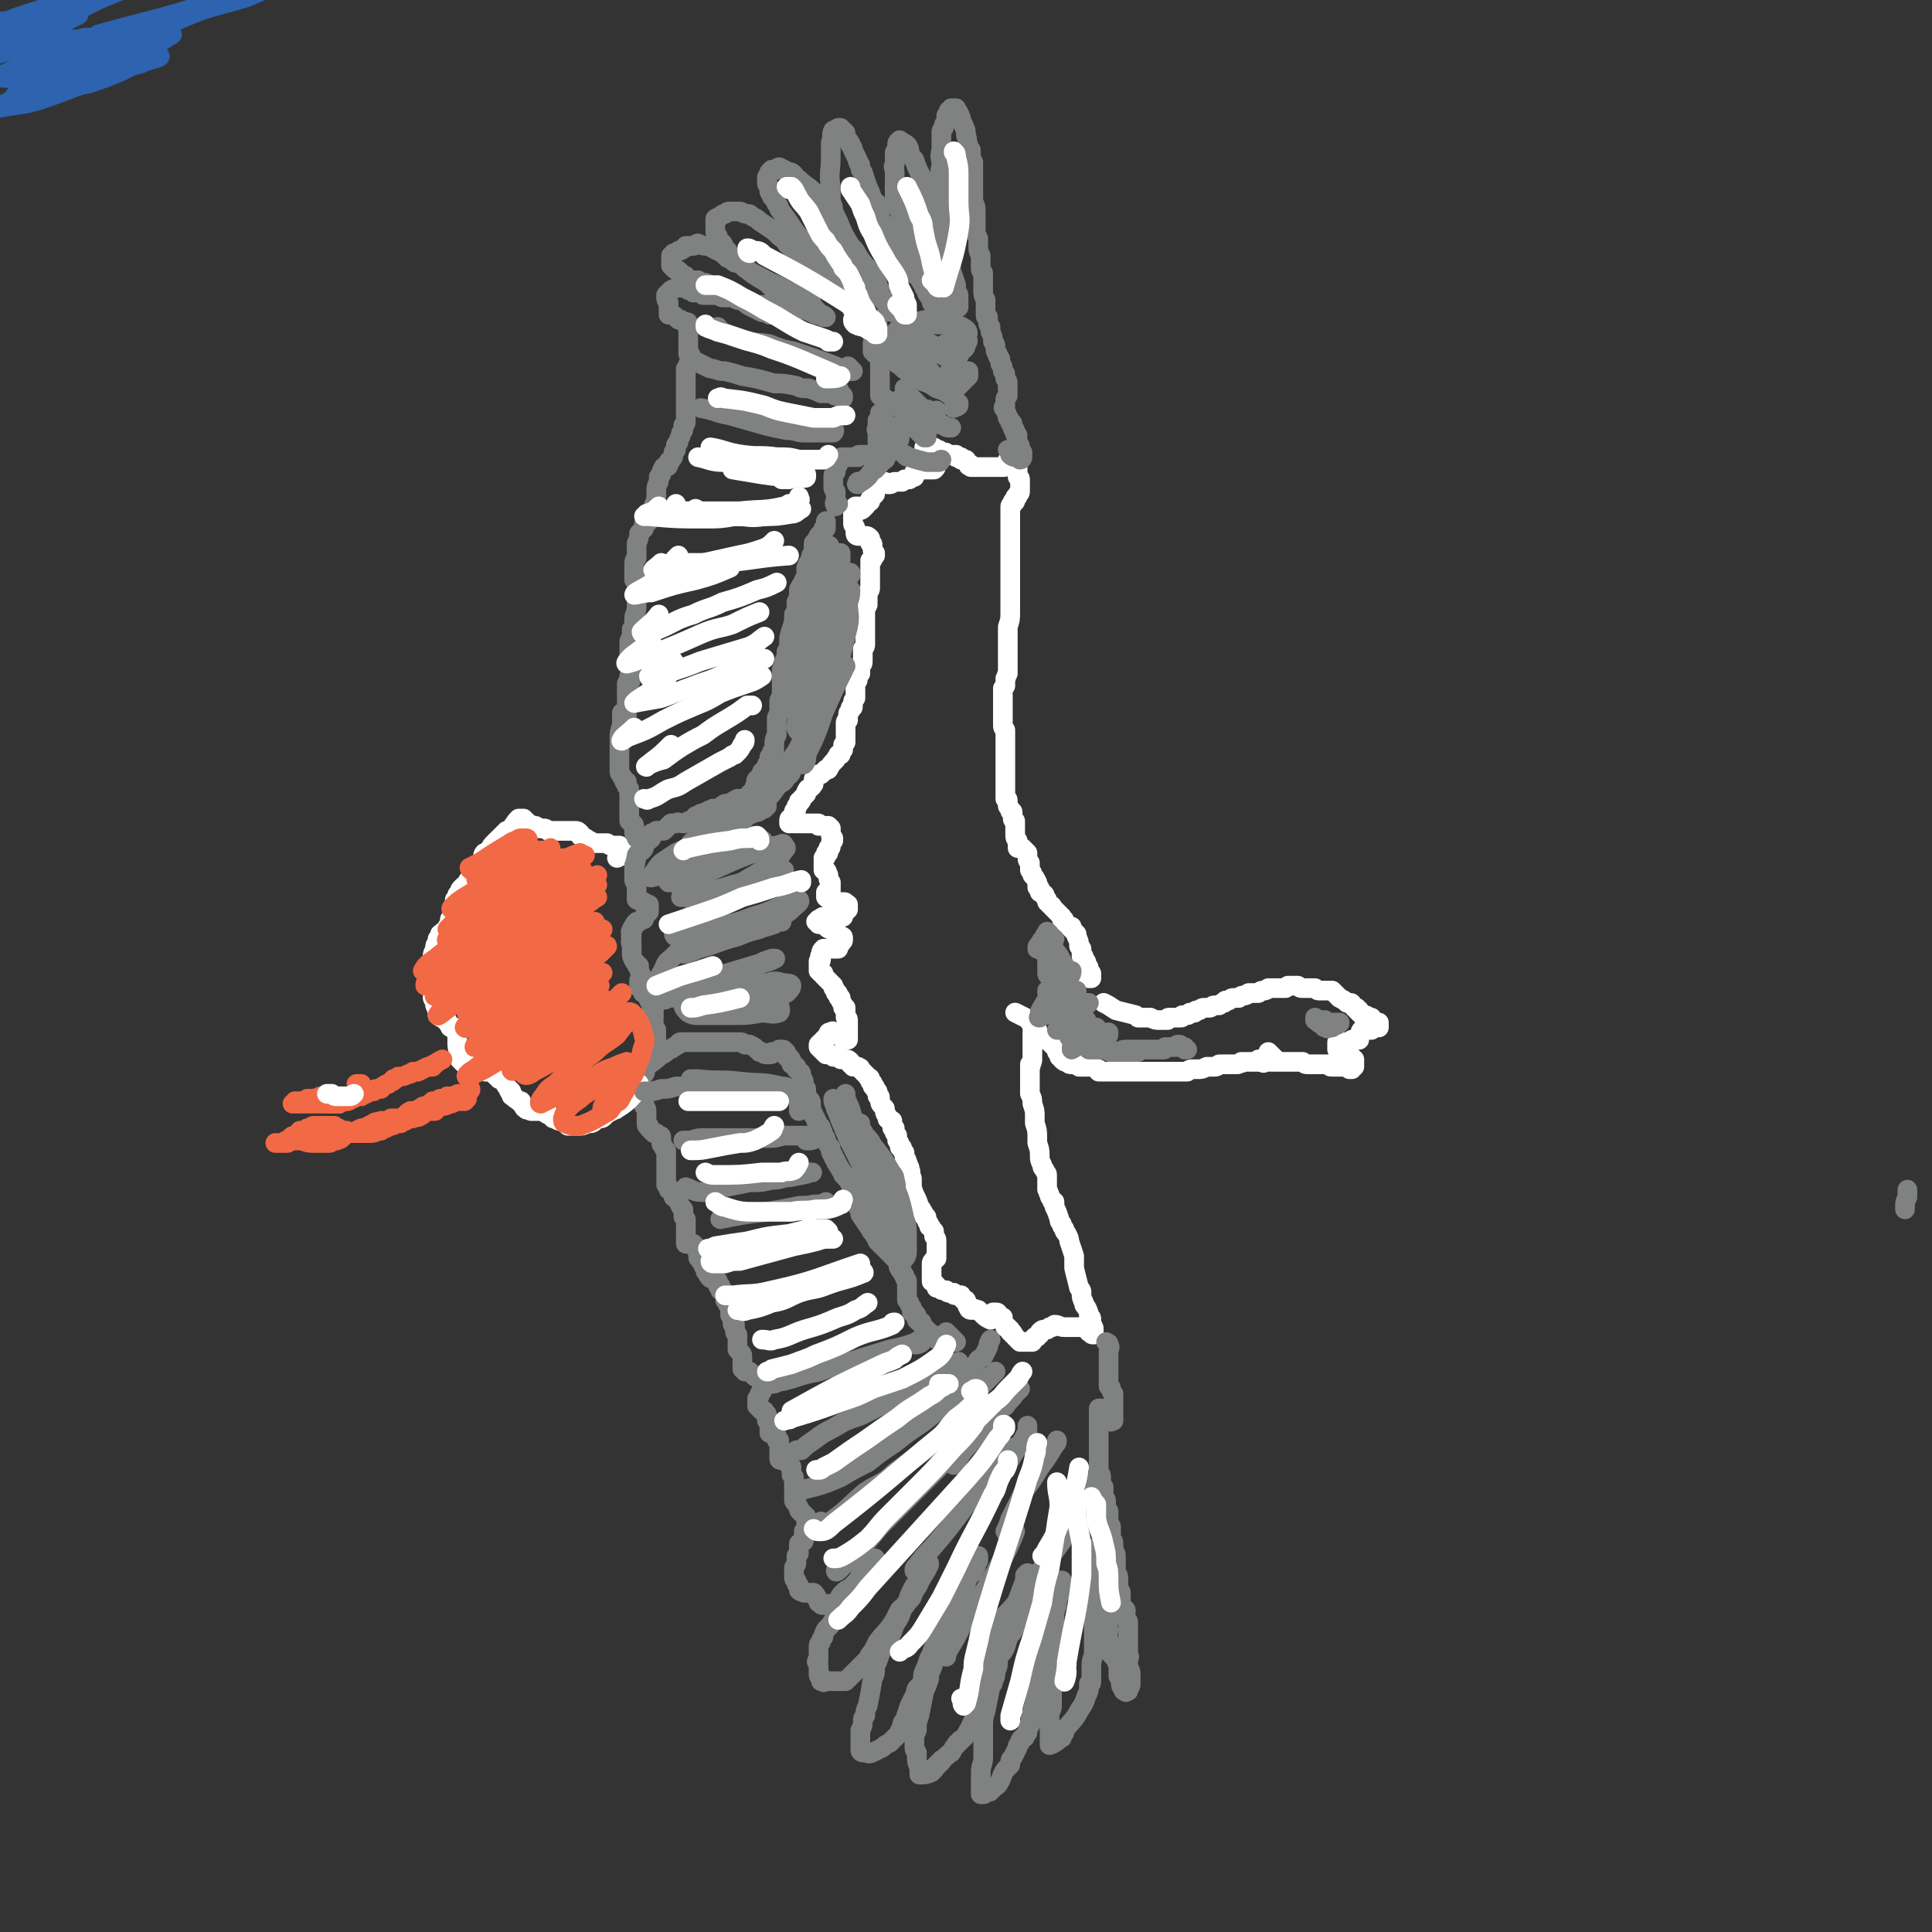 <svg viewBox='0 0 786 786' version='1.1' xmlns='http://www.w3.org/2000/svg' xmlns:xlink='http://www.w3.org/1999/xlink'><rect x="0" y="0" width="786" height="786" fill="#333333" stroke="none"/><g fill='none' stroke='#2D63AF' stroke-width='8' stroke-linecap='round' stroke-linejoin='round'><path d='M51,25c0,0 0,0 0,0 0,0 0,0 0,0 1,0 2,-1 2,-1 0,0 0,0 -1,0 -2,0 -2,0 -4,1 -3,2 -3,2 -5,3 -4,1 -4,1 -7,2 -6,2 -6,2 -12,4 -4,1 -4,1 -8,2 -3,1 -3,1 -7,2 -2,1 -2,1 -3,1 0,0 0,0 0,0 5,0 5,0 10,-1 4,0 4,0 9,-1 6,-2 6,-2 11,-3 6,-2 6,-2 11,-4 5,-2 5,-3 10,-4 4,-2 7,-2 8,-3 0,-1 -2,-1 -5,-1 -5,-1 -5,-1 -10,-1 -5,0 -5,0 -11,1 -6,0 -6,0 -12,1 -9,2 -9,2 -17,4 -4,1 -4,1 -8,3 -2,1 -4,1 -3,1 2,1 4,1 8,0 5,0 5,0 9,-1 5,-1 5,-2 9,-4 4,-1 4,-1 8,-3 4,-2 6,-2 8,-4 1,-1 -1,-3 -3,-3 -2,-1 -3,-1 -6,0 -5,0 -5,0 -9,1 -6,1 -6,1 -11,2 -7,1 -7,1 -13,3 0,0 0,0 0,0 0,0 0,0 0,0 4,-2 4,-2 8,-4 7,-3 7,-3 14,-6 4,-2 4,-2 7,-4 2,-1 2,-1 4,-2 0,0 0,0 0,0 -4,0 -4,0 -8,1 -8,1 -8,2 -17,4 -7,2 -7,2 -13,4 -1,1 -1,1 -1,2 0,0 0,0 0,0 0,0 0,0 0,0 0,0 0,0 0,0 0,-2 -1,-3 0,-5 0,-1 1,-2 2,-2 6,-2 7,-1 13,-2 5,-1 5,-1 10,-3 4,-1 9,-4 8,-3 -4,0 -10,2 -19,5 -7,3 -8,2 -14,6 -1,0 0,1 0,2 0,0 0,0 0,0 0,0 0,0 0,0 0,-2 -1,-3 0,-4 5,-3 7,-1 14,-3 6,-1 7,-1 13,-3 6,-2 6,-3 12,-5 4,-2 4,-2 8,-4 2,-1 4,-1 4,-1 0,0 -2,1 -4,1 -5,2 -5,3 -11,4 -8,3 -8,3 -16,6 -10,3 -10,4 -20,8 '/><path d='M30,1c0,0 0,0 0,0 0,0 0,0 0,0 4,-2 4,-2 9,-4 10,-5 10,-4 20,-8 10,-4 9,-5 19,-9 5,-1 11,-4 10,-3 -1,2 -6,6 -14,9 -9,5 -10,4 -20,8 -11,5 -11,4 -22,10 -20,9 -20,9 -39,19 '/><path d='M40,14c0,0 0,0 0,0 25,-7 25,-6 49,-14 10,-3 10,-4 20,-8 7,-3 7,-3 14,-5 2,-1 5,-1 5,-1 0,1 -2,2 -5,3 -11,5 -11,5 -23,10 -13,4 -13,3 -25,8 -25,11 -25,11 -50,22 -8,4 -8,5 -16,10 -5,2 -5,2 -10,5 0,0 0,0 0,0 11,-2 11,-1 22,-5 17,-6 17,-7 33,-16 8,-4 8,-4 16,-9 '/></g>
<g fill='none' stroke='#FFFFFF' stroke-width='8' stroke-linecap='round' stroke-linejoin='round'><path d='M414,345c0,0 0,0 0,0 0,-1 0,-1 0,-3 0,0 0,0 0,0 0,0 0,0 0,0 -1,-1 -1,-1 -1,-3 0,0 0,0 0,-1 0,0 0,0 0,-1 0,-1 0,-1 0,-3 0,0 -1,0 -1,-1 0,0 0,0 0,-1 0,-1 0,-1 0,-1 0,-1 0,-1 -1,-1 0,-1 0,-1 -1,-2 0,0 0,0 0,-1 0,0 0,0 0,-1 0,-1 0,-1 -1,-1 0,-1 0,-1 0,-2 0,-1 0,-1 0,-2 0,-1 0,-1 0,-2 0,-1 0,-1 0,-1 0,-1 0,-1 0,-2 0,-1 0,-1 0,-2 0,-1 0,-1 0,-1 0,-1 0,-1 0,-2 0,0 0,0 0,-1 0,-1 0,-1 0,-2 0,-1 0,-1 0,-2 0,-1 0,-1 0,-2 0,-1 0,-1 0,-2 0,-1 0,-1 0,-2 0,-2 0,-2 0,-3 -1,-1 -1,-1 -1,-2 0,-1 0,-1 0,-2 0,-1 0,-1 0,-2 0,-2 0,-2 0,-3 0,-2 0,-2 0,-3 0,-1 0,-1 0,-1 0,-1 0,-1 0,-2 0,-1 0,-1 0,-2 0,0 0,0 1,-1 0,-1 0,-1 0,-3 1,-1 0,-1 1,-2 0,-1 0,-1 0,-2 0,-1 0,-1 0,-2 0,-1 0,-1 0,-3 0,-1 0,-1 0,-2 0,-1 0,-1 0,-2 0,-1 0,-1 0,-2 0,0 0,0 0,-1 0,-1 0,-1 0,-2 0,-2 0,-2 0,-3 1,-3 1,-3 1,-6 0,-1 0,-1 0,-3 0,-1 0,-1 0,-2 0,-1 0,-1 0,-2 0,-1 0,-1 0,-2 0,-2 0,-2 0,-3 0,-1 0,-1 0,-2 0,-1 0,-1 0,-3 0,-2 0,-2 0,-5 0,-2 0,-2 0,-4 0,-1 0,-1 0,-2 0,-1 0,-1 0,-2 0,-1 0,-1 0,-2 0,-1 0,-1 0,-2 0,-1 0,-1 0,-2 0,-1 0,-1 0,-1 0,-2 0,-2 0,-3 0,-1 0,-1 0,-1 0,-1 0,-1 0,-1 0,-1 0,-1 0,-1 0,-1 1,0 1,-1 0,0 0,0 0,-1 0,0 0,0 1,0 0,-1 0,-1 0,-1 0,-1 0,-1 1,-1 0,0 0,-1 0,-1 0,0 1,0 1,-1 0,0 0,0 0,-1 0,0 0,0 0,-1 0,0 0,0 0,-1 0,0 0,0 0,-1 0,-1 0,-1 0,-1 0,-1 -1,-1 -1,-1 0,-1 0,-1 0,-2 0,-1 0,-1 0,-1 0,0 0,0 0,0 0,-1 0,-1 0,-1 -1,-1 -1,-1 -1,-2 0,0 0,0 0,-1 0,0 0,0 0,0 0,0 0,0 -1,0 0,0 0,0 -1,0 0,0 0,0 0,0 0,0 0,0 -1,0 0,0 0,0 0,1 -1,1 -1,1 -1,1 0,0 0,0 0,0 0,1 0,1 -1,1 0,0 0,0 -1,0 0,0 0,0 0,0 0,0 0,0 0,0 -1,0 -1,0 -1,0 0,0 0,0 0,0 0,0 0,0 -1,0 0,0 0,0 0,0 -2,0 -2,0 -4,0 0,0 0,0 0,0 -1,0 -1,0 -1,0 -1,0 -1,0 -1,0 0,0 0,0 -1,0 0,0 0,0 0,0 -1,0 -1,0 -1,0 -1,0 -1,0 -2,0 0,0 0,0 0,-1 -1,0 -1,1 -1,0 -1,-1 0,-1 -1,-2 0,0 0,0 0,0 0,0 0,0 -1,0 0,0 0,0 -1,0 0,-1 0,-1 0,-1 0,0 0,0 0,0 -1,0 -1,0 -1,0 0,0 0,0 -1,0 0,0 0,0 0,0 0,-1 0,-1 0,-1 -1,0 -1,0 -1,0 -1,0 -1,0 -1,0 -1,0 -1,0 -1,0 0,0 0,0 -1,0 0,-1 0,-1 -1,-1 0,0 0,0 -1,0 0,0 0,0 0,0 -1,0 -1,0 -1,-1 -1,0 -1,0 -1,0 -1,0 -1,0 -1,-1 0,0 0,0 0,0 -1,0 -1,0 -1,0 0,0 0,0 -1,0 0,0 0,0 -1,0 0,0 0,0 0,0 -1,0 -1,0 -1,0 0,0 0,0 0,0 0,0 0,0 0,0 0,0 0,0 0,0 0,1 0,1 0,1 0,1 0,1 1,1 0,1 0,1 1,1 0,1 0,1 1,2 0,1 0,1 1,2 0,1 0,0 0,1 1,0 1,0 0,1 0,0 0,0 -1,0 0,0 0,0 0,0 -1,0 -1,0 -1,0 -1,0 -1,0 -1,0 0,0 0,0 -1,0 -2,0 -2,0 -4,1 0,1 0,1 0,2 -1,0 -1,0 -1,0 -1,1 -1,0 -1,1 -1,0 -1,0 -2,0 -1,1 -1,1 -1,1 -1,0 -1,0 -1,0 -1,0 -1,0 -1,0 -1,0 -1,0 -1,0 -1,0 -1,1 -2,1 0,0 0,0 -1,0 0,0 0,0 -1,-1 0,0 0,0 -1,0 0,0 0,0 0,0 -1,0 -1,0 -1,1 -1,0 -1,0 -1,1 0,0 0,0 -1,1 0,1 0,1 0,2 -1,1 -1,1 -2,2 0,0 0,0 0,1 -1,0 -1,1 -2,2 0,0 0,0 -1,1 0,0 0,0 0,0 0,0 0,0 0,0 -1,1 -1,0 -1,0 -1,0 -1,0 -1,-1 0,0 0,0 -1,0 0,0 0,0 0,0 0,1 0,1 0,2 -1,1 -1,1 -1,1 0,2 0,2 0,4 0,1 1,1 1,2 0,0 0,0 0,1 0,1 0,1 0,1 0,1 1,1 1,1 1,0 1,0 1,0 0,0 0,0 1,0 0,0 0,0 0,0 1,0 1,0 1,0 1,0 1,0 2,1 0,0 0,0 0,0 0,1 0,1 0,2 1,0 1,0 1,1 0,0 0,0 0,1 0,0 0,0 0,1 0,0 0,0 1,1 0,1 0,1 0,1 -1,1 -1,1 -1,1 0,1 0,1 -1,1 0,1 0,1 0,1 0,1 0,1 0,1 0,2 0,2 0,4 0,0 0,0 0,1 0,1 0,1 0,2 0,1 0,1 0,2 0,1 0,1 -1,2 0,1 0,1 0,1 0,1 0,1 0,1 0,1 0,1 0,2 0,1 0,1 0,1 -1,2 -1,2 -1,3 0,1 0,1 0,1 0,1 0,1 0,2 0,2 0,2 0,3 0,1 0,1 0,2 0,1 0,1 0,2 0,1 0,1 0,1 0,1 0,1 0,2 0,1 0,1 -1,2 0,1 0,1 0,2 0,1 0,1 0,1 0,1 0,1 0,2 0,1 0,1 -1,2 0,1 0,1 0,1 0,1 0,1 0,2 0,0 0,0 -1,1 0,0 0,0 0,1 0,0 0,0 0,0 0,1 0,1 -1,1 0,1 0,1 0,1 0,0 0,0 0,1 0,1 0,1 0,2 0,0 0,0 0,0 0,1 0,1 0,1 0,1 0,1 0,1 0,0 0,0 0,1 -1,1 -1,1 -1,2 0,0 0,0 0,1 0,0 0,0 0,0 0,1 0,1 -1,1 0,0 0,0 0,1 -1,1 -1,1 -1,2 0,0 0,0 0,1 0,1 0,1 0,1 0,0 -1,0 -1,1 0,0 0,0 0,1 0,0 0,0 0,1 0,0 0,0 0,0 0,1 0,1 0,1 0,1 0,1 0,1 0,1 0,1 0,1 0,1 0,1 0,2 0,0 0,0 0,0 0,1 0,1 0,1 -1,1 -1,1 -1,1 0,0 0,0 0,1 0,0 0,0 0,1 0,0 0,0 -1,1 0,0 0,0 0,1 0,0 0,0 -1,0 0,1 -1,1 -1,2 -2,2 -2,2 -3,4 0,0 0,0 -1,0 0,1 0,0 -1,1 0,0 0,0 -1,1 0,0 0,0 -1,0 0,1 0,0 -1,1 0,0 0,0 -1,1 0,1 0,1 0,2 -1,0 0,1 -1,1 0,1 -1,0 -1,1 -1,0 0,0 -1,1 0,0 0,0 0,0 0,0 0,0 0,1 -1,1 -1,1 -2,2 0,1 0,1 -1,1 0,0 0,1 0,1 0,0 0,0 -1,1 0,0 0,0 0,1 0,0 0,0 0,0 0,1 -1,1 -1,1 0,0 0,0 0,1 0,0 0,0 0,0 -1,1 -1,1 -1,2 0,0 0,0 0,0 -1,0 -1,0 -1,1 0,0 0,0 0,0 0,0 0,0 0,0 0,1 0,1 0,1 0,0 0,0 1,0 0,0 0,0 0,0 1,0 1,0 1,0 1,0 1,0 1,0 0,0 0,0 1,0 0,0 0,0 1,0 1,0 1,0 1,0 1,0 1,0 1,0 0,0 0,0 0,0 1,0 1,0 1,0 1,0 1,0 1,0 0,0 0,0 0,0 1,0 1,0 1,0 0,0 0,0 1,0 0,0 0,0 0,0 0,0 0,0 1,0 0,1 0,1 0,1 1,0 1,0 2,0 0,0 0,0 1,0 1,0 1,0 1,0 1,1 1,1 1,1 0,0 0,0 0,0 0,1 0,1 0,1 0,0 0,0 0,1 0,0 0,0 0,0 0,0 0,0 0,0 0,1 0,1 0,1 0,1 1,1 1,1 0,1 0,1 0,1 0,0 -1,0 -1,1 0,0 0,0 0,0 0,0 0,0 0,0 0,1 0,1 0,1 0,1 0,1 -1,1 0,0 0,0 0,1 0,0 0,0 0,1 0,0 0,0 -1,0 0,1 0,1 0,1 0,0 0,0 0,0 0,1 0,1 -1,1 0,1 0,1 0,1 0,1 0,1 0,1 0,1 0,1 0,2 0,0 0,0 0,1 1,0 1,0 1,0 1,1 0,1 1,2 0,1 0,1 0,1 0,1 0,1 1,2 0,0 0,0 0,1 0,0 0,0 0,1 0,0 0,0 0,1 0,0 0,0 0,0 0,1 0,1 -1,1 0,0 0,0 -1,0 0,0 0,0 0,0 0,1 0,1 0,1 0,0 0,1 0,1 1,1 2,1 3,2 0,0 0,0 1,0 0,0 0,0 1,0 0,0 0,0 1,0 0,0 0,0 1,0 0,0 0,0 0,0 1,0 1,0 1,1 0,0 0,0 1,0 0,0 0,0 0,0 0,0 0,0 0,1 0,0 0,0 0,1 0,0 0,0 -1,1 0,0 0,0 0,0 0,0 0,0 -1,1 0,0 0,0 0,1 0,0 0,0 0,0 -1,0 -1,0 -1,0 -1,0 -1,0 -1,0 0,0 0,0 0,0 0,0 0,0 -1,0 0,0 0,0 -1,0 0,0 0,0 0,0 -1,0 -1,0 -1,0 -1,0 -1,0 -1,0 -1,0 -1,0 -1,0 -1,0 -1,0 -1,0 -1,0 -1,1 -1,1 -1,0 -1,0 -1,0 0,0 0,0 0,0 0,0 0,0 -1,1 0,0 0,0 0,0 0,0 0,0 0,0 1,0 1,0 1,1 1,0 1,0 2,0 1,1 1,1 1,1 1,1 1,1 2,1 1,1 1,1 1,1 1,1 1,1 2,2 1,0 1,-1 1,0 1,0 1,0 1,1 0,0 0,0 0,0 0,0 0,0 0,0 0,1 0,1 -1,1 0,1 0,1 0,1 -1,1 -1,1 -1,2 0,0 0,0 -1,0 0,0 0,0 -1,0 0,0 0,0 0,0 -1,0 -1,0 -1,0 -1,0 -1,0 -1,0 0,0 0,0 -1,0 0,0 0,0 -1,0 0,0 0,0 0,0 -1,1 -1,1 -1,3 -1,0 0,0 0,1 0,1 0,1 -1,1 0,0 0,0 0,1 0,0 0,0 0,0 0,1 0,1 0,1 0,1 0,1 0,1 0,0 0,0 0,1 0,0 1,0 1,1 0,0 0,0 1,0 0,1 0,1 0,1 1,1 1,1 1,1 1,1 1,1 2,2 0,0 0,0 1,1 0,0 0,0 0,1 1,0 0,0 1,1 0,0 0,0 0,0 0,1 0,1 0,1 0,0 0,0 0,0 1,0 1,0 1,1 0,1 0,1 1,1 0,1 0,1 0,1 0,1 1,1 1,2 0,0 0,0 0,1 0,0 0,0 1,0 0,1 0,1 0,1 0,1 0,1 0,1 0,0 0,0 0,1 0,0 0,0 0,1 0,0 1,0 1,1 0,0 0,0 0,0 0,1 0,1 0,2 0,1 0,1 0,1 0,0 0,0 0,0 0,1 0,1 0,1 0,0 0,0 0,0 0,1 0,1 0,1 0,1 0,1 0,1 0,1 0,1 0,2 0,0 0,0 0,0 -1,0 -1,0 -1,0 0,0 -1,0 -1,0 0,-1 0,-1 -1,-2 0,0 0,0 -1,-1 -1,0 -1,0 -2,0 0,0 0,-1 -1,0 -1,0 -1,0 -1,1 -1,1 0,1 -1,1 0,1 0,1 -1,1 0,1 0,1 0,1 0,0 0,0 0,0 -1,0 -1,0 -1,0 0,0 0,0 -1,1 0,0 0,0 0,1 0,0 0,0 0,0 1,1 1,1 1,1 1,1 1,1 1,1 1,1 1,1 1,1 1,0 1,0 2,0 0,0 0,0 1,1 1,0 1,0 2,0 1,1 1,1 1,1 1,0 1,0 1,0 1,0 1,0 1,0 1,0 1,0 2,1 0,0 0,0 0,1 1,0 1,0 1,1 1,0 1,0 1,0 1,0 1,0 1,0 1,1 1,0 1,1 0,0 0,0 1,1 0,0 0,0 0,0 1,1 1,1 1,1 0,0 0,0 1,1 0,1 1,0 1,1 0,1 0,1 0,1 1,1 1,0 1,1 0,0 0,1 0,1 1,0 1,0 1,1 0,0 0,0 0,0 0,1 1,1 1,1 0,1 0,1 0,1 0,1 0,1 0,1 1,0 1,0 1,1 0,0 0,0 0,0 0,2 0,2 1,3 0,0 0,0 1,1 0,0 0,0 0,1 0,1 0,1 1,2 0,1 0,1 0,1 0,1 1,0 1,1 1,0 1,0 1,0 0,1 0,1 0,2 0,0 0,0 0,1 1,0 0,0 1,0 0,1 0,1 0,1 0,0 0,0 0,1 0,0 0,0 0,0 1,1 1,1 1,1 0,1 0,1 0,1 0,1 0,1 0,1 1,1 1,1 1,2 0,1 0,1 1,1 0,1 0,1 0,1 1,1 0,1 1,1 0,1 0,1 0,2 1,1 1,1 1,2 1,1 0,1 1,2 0,0 0,0 0,1 1,1 0,1 0,2 1,1 1,1 1,2 0,1 0,1 0,3 1,4 2,4 3,8 1,1 1,1 1,2 1,0 0,0 1,1 0,0 0,0 0,1 1,0 1,0 1,1 0,1 0,1 1,2 0,0 0,0 0,1 0,0 1,0 1,1 0,0 0,0 1,1 0,0 0,0 0,1 0,0 0,0 0,1 1,1 1,1 1,2 0,0 0,0 0,1 0,1 0,1 0,2 0,1 0,1 0,1 0,0 0,0 0,1 0,0 0,0 0,0 0,0 0,0 0,1 0,0 0,0 0,0 0,1 0,1 0,1 0,0 0,0 0,0 -1,0 -1,0 -1,1 0,0 0,0 0,0 0,0 -1,0 -1,1 0,0 0,0 0,1 0,1 0,1 0,1 0,0 0,0 0,0 0,1 0,1 0,1 0,1 0,1 0,2 0,1 0,1 0,1 0,0 0,0 0,0 0,1 0,1 0,1 0,1 0,0 1,1 0,0 0,0 0,0 0,0 0,0 1,1 0,0 0,0 0,1 0,0 0,0 0,0 1,0 1,0 1,0 1,1 1,1 2,1 0,0 0,0 1,0 0,0 0,1 1,1 0,0 0,0 0,0 1,0 1,0 1,0 0,0 0,0 0,0 0,0 0,0 1,0 0,1 0,1 1,1 0,0 0,0 0,0 0,0 0,0 0,0 1,0 1,0 1,0 0,0 0,0 0,0 0,0 1,0 1,0 0,0 0,1 0,1 0,0 1,0 1,1 0,0 1,0 1,0 1,2 0,2 1,3 0,1 1,1 1,1 0,0 0,0 1,0 0,0 0,0 0,0 0,0 1,-1 1,0 1,0 1,0 1,0 1,1 1,1 1,1 1,1 1,1 1,1 1,1 1,1 3,2 0,0 0,0 0,0 0,0 0,0 0,0 0,0 0,0 0,-1 1,0 0,0 1,-1 0,0 0,0 0,-1 0,0 0,0 1,0 1,0 1,0 1,1 1,1 1,1 2,1 0,1 0,1 0,1 0,1 0,1 0,1 1,1 1,1 1,2 0,0 0,0 0,0 0,0 0,0 0,0 1,0 1,0 1,0 0,0 0,0 0,0 0,1 0,1 1,1 0,0 0,1 0,1 1,0 1,0 1,1 1,0 0,0 1,1 1,1 1,1 2,2 1,0 1,0 1,0 1,0 1,0 1,0 0,0 0,0 1,0 0,0 0,0 0,0 1,0 1,0 1,0 0,0 0,0 1,0 0,0 0,0 0,0 0,-1 0,-1 0,-1 1,-1 1,-1 1,-1 0,0 1,0 1,0 0,-1 0,-1 1,-1 0,0 0,-1 0,-1 0,0 0,0 0,0 0,0 0,0 0,0 1,-1 1,-1 2,-1 0,0 0,0 1,0 0,0 0,0 0,0 1,-1 1,-1 1,-1 1,0 1,0 1,0 1,0 1,-1 1,-1 2,0 2,1 4,1 1,0 1,0 2,0 0,0 0,0 0,0 0,0 0,0 1,0 1,0 1,0 2,0 0,0 0,0 1,0 0,0 0,0 0,0 0,0 0,0 0,0 1,0 1,0 1,0 1,0 1,0 1,0 0,0 0,0 0,0 1,0 1,0 1,0 0,0 0,0 1,1 0,0 0,0 0,1 0,0 0,0 0,0 0,0 0,0 0,0 0,0 0,0 1,0 0,1 0,1 1,1 0,0 0,0 0,0 0,0 0,0 0,0 0,0 0,0 0,-1 0,0 0,0 0,0 0,-1 0,-1 0,-1 0,-1 0,-1 -1,-2 0,-1 0,-1 0,-2 0,-1 0,-1 -1,-1 0,-2 0,-2 -1,-4 -1,-1 -1,-1 -1,-2 -1,-2 -1,-2 -1,-4 0,-1 0,-1 -1,-2 -1,-4 -1,-4 -2,-8 0,-1 0,-2 0,-3 0,-1 0,-1 0,-2 -1,-3 -1,-3 -2,-6 0,-1 0,-1 -1,-3 -1,-1 -1,-1 -1,-2 -1,-1 -1,-1 -1,-2 -1,-1 -1,-1 -1,-2 -1,-3 -1,-3 -2,-5 0,-1 0,-1 0,-2 -1,0 -1,0 -1,-1 -1,-1 -1,-1 -1,-2 -1,-1 0,-1 -1,-2 0,-3 0,-3 0,-6 0,-1 -1,-1 -1,-2 -1,-1 -1,-1 -1,-2 -1,-2 -1,-2 -1,-4 0,-2 0,-2 -1,-5 0,-1 0,-1 0,-2 0,-3 0,-3 -1,-6 0,-1 0,-1 0,-3 0,-2 0,-2 -1,-5 0,-2 0,-2 -1,-4 0,-1 0,-1 0,-2 0,-1 0,-1 0,-2 0,-1 0,-1 0,-3 0,-1 0,-1 0,-1 0,-1 0,-1 0,-1 0,-1 0,-1 0,-1 0,-1 0,-1 0,-1 1,-1 0,-1 0,-1 1,-1 1,-1 1,-2 0,-1 0,-1 0,-2 0,0 0,0 0,-1 0,0 0,0 0,-1 0,-1 0,-1 0,-1 0,-1 0,-1 0,-1 0,-1 0,-1 0,-1 0,-1 0,-1 0,-1 0,-1 0,-1 0,-2 0,0 0,-1 0,-1 1,-1 1,-1 1,-1 0,0 0,0 1,0 0,0 0,0 0,0 0,0 0,0 0,0 0,0 0,0 0,0 -1,-1 -1,-1 -2,-2 -2,-2 -1,-2 -3,-3 -2,-1 -2,-1 -4,-2 '/><path d='M420,418c0,0 0,0 0,0 1,1 0,1 1,3 1,0 1,1 1,1 1,0 1,0 1,0 1,0 1,0 2,1 1,0 1,0 2,0 0,1 0,1 1,2 1,1 1,1 2,1 0,1 0,1 0,2 1,1 1,1 1,2 1,0 1,0 1,1 1,1 1,1 2,1 1,1 1,1 2,1 1,0 1,0 2,0 1,1 1,1 1,1 1,0 1,0 2,0 1,0 1,0 1,0 1,0 1,0 2,0 1,0 1,0 2,1 0,0 0,0 0,0 0,0 0,0 1,0 0,1 0,1 0,1 1,0 1,0 2,0 1,0 1,0 1,0 1,0 1,0 2,0 0,0 0,0 1,0 1,0 1,0 1,0 2,0 2,0 3,0 1,0 1,0 2,0 0,0 0,0 1,0 1,0 1,0 2,0 1,0 1,0 2,0 1,0 1,0 2,0 1,0 1,0 2,0 1,0 1,0 2,0 0,0 0,0 1,0 0,0 0,0 1,0 1,0 1,0 2,0 1,0 1,0 1,0 1,0 1,0 2,0 0,0 0,0 1,0 1,0 1,0 2,0 0,0 0,0 1,0 1,0 1,0 2,0 1,-1 1,-1 3,-1 0,0 0,0 1,0 2,0 2,0 4,-1 1,0 1,0 1,0 0,0 0,0 0,0 0,0 0,0 1,0 0,0 0,0 1,0 1,0 1,0 2,-1 0,0 0,0 1,0 0,0 0,0 0,0 1,0 1,0 1,0 0,0 0,0 1,0 1,0 1,0 2,0 0,0 0,0 1,0 1,0 1,0 1,0 1,0 1,0 2,-1 0,0 0,1 1,0 0,0 0,0 1,0 1,0 1,0 1,0 1,0 1,0 1,0 1,0 1,0 1,0 1,0 1,0 1,0 1,0 1,0 1,0 1,-1 1,-1 2,-1 0,0 0,0 1,0 1,0 1,0 1,0 1,0 1,0 1,0 1,0 1,0 1,0 0,0 0,0 1,0 0,0 0,0 0,0 0,0 0,0 0,0 0,0 0,0 0,0 -1,-1 -1,-1 -2,-2 0,0 0,0 -1,-1 '/><path d='M449,408c0,0 0,0 0,0 2,1 2,1 5,3 4,1 4,1 8,2 1,1 1,1 1,1 1,0 1,0 3,0 1,0 1,0 2,0 2,1 2,1 4,1 1,0 1,0 2,0 0,0 0,0 1,0 0,-1 0,-1 1,-1 1,0 1,0 2,0 1,0 1,0 2,0 1,0 1,0 1,-1 1,0 1,0 1,0 1,0 1,0 1,0 1,0 1,-1 1,-1 1,0 1,0 1,0 0,0 0,0 1,0 0,0 0,-1 1,-1 0,0 0,0 0,0 1,0 1,0 1,0 1,-1 1,-1 2,-1 1,0 1,0 2,0 1,0 1,-1 2,-1 1,0 1,0 2,0 1,-1 1,-1 2,-1 1,-1 0,-1 1,-1 0,0 0,0 1,0 1,-1 1,-1 2,-1 1,0 1,0 2,0 1,-1 1,-1 2,-1 1,0 1,0 2,-1 1,0 1,0 2,0 1,0 1,0 2,0 1,-1 1,-1 2,-1 1,0 1,0 2,-1 0,0 0,0 1,0 0,0 0,0 1,0 1,0 1,0 1,0 1,0 1,0 1,0 1,0 1,0 3,0 0,0 0,0 1,-1 1,0 1,0 2,0 1,0 1,0 2,0 1,1 1,1 2,1 0,0 0,0 1,0 0,0 0,0 1,0 1,0 1,0 2,0 0,0 0,0 1,0 1,1 1,1 2,1 0,0 0,0 1,0 1,0 1,0 1,0 2,0 2,0 3,0 0,0 0,0 1,1 0,0 0,0 0,0 1,1 1,1 1,1 0,0 0,0 1,1 2,1 2,1 3,2 1,0 1,0 1,0 0,0 0,0 0,0 1,0 1,0 1,1 1,0 0,0 1,1 0,0 0,0 1,0 0,0 0,0 0,1 1,0 1,0 1,0 0,1 0,1 0,1 1,0 1,1 1,1 1,0 1,0 1,0 1,0 1,0 2,1 0,0 0,0 1,0 0,1 0,1 0,1 0,0 0,0 0,0 0,0 0,0 0,0 1,1 0,1 1,1 1,0 1,0 2,0 0,0 0,1 0,1 0,1 0,1 0,1 0,0 0,0 0,0 0,0 0,0 0,0 0,0 0,0 0,0 0,0 0,0 -1,0 0,0 0,0 -1,0 -1,0 -1,0 -1,1 0,0 0,0 0,0 -1,0 -1,0 -1,0 -1,0 -1,0 -1,0 -1,0 -2,0 -2,0 -1,1 0,1 -1,2 0,0 0,0 0,0 0,1 0,1 0,1 0,0 0,0 0,1 0,0 0,0 0,0 -1,0 -1,0 -1,0 0,0 0,0 -1,0 0,0 0,0 0,0 0,0 0,0 -1,0 0,1 0,1 0,1 -1,0 -1,0 -1,0 -1,0 -1,0 -1,0 0,0 0,0 0,0 -1,0 -1,0 -1,0 0,0 0,0 -1,0 -1,0 -1,0 -1,0 -1,0 -1,0 -1,0 0,0 0,0 0,0 0,1 0,1 0,1 0,0 0,0 0,1 0,0 0,0 0,1 1,0 1,0 1,0 1,1 1,1 1,1 1,0 1,0 1,0 1,1 1,1 2,2 1,0 1,0 1,0 0,1 0,1 1,1 0,0 0,0 0,1 0,0 0,0 0,0 0,0 0,0 0,1 0,0 0,0 0,0 0,0 0,0 0,0 0,0 0,0 0,0 0,0 0,0 0,0 0,1 0,1 0,1 0,0 0,0 0,0 0,0 0,0 0,0 0,0 0,0 0,0 -1,0 -1,0 -1,1 0,0 0,0 0,0 0,0 0,0 -1,0 0,0 0,0 -1,-1 0,0 0,0 0,0 -1,0 -1,0 -1,0 -1,0 -1,0 -2,0 0,0 0,0 -1,0 0,0 0,0 -1,0 0,0 0,0 -1,0 -1,0 -1,0 -1,-1 -1,0 -1,0 -1,0 -1,0 -1,0 -1,0 -1,0 -1,0 -1,0 -1,0 -1,0 -1,0 -1,0 -1,0 -1,0 -1,0 -1,0 -2,0 -1,0 -1,0 -2,0 -1,0 -1,0 -2,-1 -1,0 -1,0 -2,0 -1,0 -1,0 -2,0 -1,0 -1,0 -1,0 0,0 0,0 -1,0 0,0 0,0 0,0 -1,0 -1,0 -2,0 0,0 0,0 -1,0 0,0 0,0 -1,0 0,0 0,0 0,0 -1,0 -1,0 -2,0 0,0 -1,0 -1,0 0,0 0,0 -1,0 0,0 0,0 -1,0 0,0 0,0 0,0 0,0 0,0 0,0 -1,0 -1,1 -1,0 -1,0 -1,0 -2,-1 '/><path d='M416,345c0,0 0,0 0,0 0,0 0,0 0,0 1,1 1,1 2,2 0,1 0,1 0,1 0,1 0,1 0,1 0,1 0,1 1,2 0,1 0,1 0,2 0,0 0,0 0,1 1,1 1,1 1,2 1,1 1,1 2,3 0,1 0,1 0,2 1,0 1,0 1,1 0,0 0,0 0,1 1,0 1,0 2,1 0,1 0,1 1,2 0,0 0,0 0,1 1,0 0,0 1,1 0,0 0,0 0,0 1,1 1,0 1,1 1,1 1,1 2,2 0,0 0,0 1,1 0,0 0,0 1,1 0,0 0,0 0,1 1,0 1,0 1,1 1,1 1,1 2,2 0,0 0,0 1,0 0,1 0,1 0,1 1,1 1,1 2,2 0,1 0,1 0,1 1,2 1,2 1,4 1,0 0,0 1,1 0,0 0,0 0,1 0,1 0,1 0,2 1,0 1,0 1,1 0,0 0,0 0,1 1,0 1,0 1,1 0,0 0,0 0,1 0,0 1,0 1,1 0,0 0,0 0,1 0,1 0,0 1,1 0,1 0,1 0,1 0,1 0,1 0,1 0,0 0,0 0,0 -1,0 -1,0 -1,0 -1,-1 -1,-2 -1,-3 '/></g>
<g fill='none' stroke='#808282' stroke-width='8' stroke-linecap='round' stroke-linejoin='round'><path d='M430,408c0,0 0,0 0,0 -3,2 -3,2 -5,4 -1,1 -1,1 -2,1 0,1 -1,1 0,1 4,-2 4,-3 9,-6 1,0 1,0 2,-1 0,-1 1,-1 1,-1 0,0 -1,0 -2,1 -2,1 -2,1 -3,2 -1,0 -1,1 -2,1 -2,1 -2,1 -3,2 -1,0 -2,1 -2,0 0,-1 1,-2 2,-4 1,-1 1,-1 2,-2 1,-2 1,-2 2,-3 1,-1 1,-1 2,-2 0,-1 0,-1 1,-2 0,0 0,0 0,0 0,0 0,0 -1,1 -1,0 -1,0 -2,1 -1,1 -1,1 -2,2 0,0 -1,1 -1,1 0,0 0,-1 0,-1 1,-1 1,-1 2,-2 1,-1 1,-1 2,-2 1,-2 1,-2 2,-4 0,0 0,0 0,-1 0,0 1,-1 0,-1 0,0 -1,1 -2,1 -1,1 -1,1 -2,1 0,1 -1,2 -1,2 -1,0 -1,-1 -1,-1 0,-1 0,-1 0,-2 0,-1 0,-1 0,-2 0,-2 0,-2 0,-4 0,-2 0,-2 0,-3 0,-2 0,-2 0,-3 0,0 0,-1 0,-1 -2,1 -2,1 -3,3 -1,1 -1,1 -1,2 0,0 0,0 0,0 1,-1 2,0 3,-1 1,-1 1,-1 2,-2 0,0 0,0 1,-1 0,0 1,0 1,0 0,0 -1,0 -1,1 -1,1 0,1 -1,2 0,1 0,1 -1,1 0,0 0,0 -1,0 -1,1 -1,1 -1,1 0,0 0,0 0,0 1,-1 1,0 2,-1 1,-1 0,-2 0,-3 1,-1 1,-1 1,-2 0,0 0,0 0,-1 0,0 -1,-1 -1,-1 0,1 -1,1 -1,2 0,0 0,0 0,1 3,3 3,3 6,7 1,2 1,2 2,4 1,1 1,1 2,2 0,0 1,0 1,0 0,2 -1,2 -1,3 0,1 -1,1 -1,2 -1,1 -1,1 -1,2 -1,1 -1,1 -2,2 0,1 0,1 0,2 -1,0 -1,1 -1,1 1,0 1,-1 2,-1 1,-1 1,-1 2,-2 1,0 1,0 2,0 1,-1 1,-1 2,-1 0,0 0,0 0,0 0,0 0,1 0,1 0,2 -1,1 -2,2 -1,2 -1,2 -2,3 -2,2 -2,2 -3,4 -1,0 -1,1 -1,1 0,0 0,0 0,0 0,0 0,0 1,0 1,0 1,0 2,-1 2,-1 2,-1 5,-2 1,-1 1,-1 2,-2 1,0 1,0 2,-1 1,0 1,0 1,0 0,0 0,0 0,0 -1,1 -1,1 -3,2 -1,1 -1,1 -3,2 -2,1 -2,1 -3,2 -2,1 -2,1 -3,3 0,0 0,0 0,1 -1,1 -1,1 -1,1 0,0 0,0 1,0 3,-1 3,-1 6,-2 1,-1 1,-1 3,-2 0,0 1,0 1,0 1,0 1,0 1,0 0,0 0,0 0,0 0,0 0,0 0,1 -2,1 -2,1 -3,3 -1,0 -2,0 -3,1 0,0 0,1 0,1 -1,1 -1,1 -1,1 1,1 1,0 2,-1 2,-1 2,-1 4,-2 2,-1 4,-1 5,-1 0,0 -2,1 -3,2 -2,1 -2,1 -3,2 -1,1 -1,1 -2,2 -1,1 -1,1 -2,2 0,0 0,1 0,1 2,-1 2,-2 5,-3 2,0 2,0 3,-1 2,0 2,-1 3,-2 2,0 2,-1 4,-1 0,0 0,1 0,1 -1,1 -1,1 -2,2 -1,1 -1,0 -2,1 -2,1 -2,1 -3,2 -1,0 -1,0 -1,1 0,0 0,0 0,0 1,0 1,0 3,0 1,0 1,0 3,0 3,0 3,0 5,1 2,0 2,0 4,0 1,0 1,0 3,0 1,0 2,0 2,0 -1,0 -2,0 -3,0 -2,0 -2,0 -3,0 -1,0 -1,0 -3,0 -1,0 -1,0 -2,0 0,0 -1,0 0,0 0,0 0,0 1,0 1,0 1,0 2,0 2,-1 2,-1 3,-1 3,0 3,0 6,0 2,0 2,0 4,0 1,0 1,0 3,0 1,0 1,0 2,0 1,0 1,0 1,-1 2,0 2,0 3,0 0,0 0,0 0,0 1,0 1,0 1,0 1,0 1,0 1,-1 0,0 1,0 1,0 0,0 0,0 1,1 0,0 0,0 1,0 0,0 0,0 0,0 0,0 0,0 0,0 0,0 0,0 0,0 0,1 0,1 1,1 0,0 0,0 0,0 -1,0 -1,0 -1,0 -1,-1 0,-1 -1,-1 '/><path d='M535,414c0,0 0,0 0,0 0,0 0,0 0,0 1,2 1,2 3,3 1,1 0,1 2,1 0,1 0,0 1,0 0,0 0,0 0,0 0,0 0,0 0,0 -1,0 -1,0 -2,-1 -1,0 -1,-1 -2,-1 0,0 0,0 -1,-1 -1,0 -1,0 -1,0 0,0 1,0 1,0 1,0 1,0 3,0 1,1 1,1 2,1 2,0 4,0 4,0 0,1 -2,1 -3,2 '/><path d='M450,546c0,0 0,0 0,0 1,1 1,0 1,1 1,1 0,2 0,3 0,1 0,1 0,2 0,1 0,1 0,2 0,1 0,1 0,2 0,2 0,2 0,3 0,2 0,2 0,4 0,0 0,0 0,1 1,1 1,0 1,1 0,1 0,1 1,2 0,1 0,1 0,2 0,0 0,0 0,1 0,2 0,2 0,3 0,1 0,1 0,1 0,1 0,1 0,1 0,1 0,1 0,1 0,1 0,1 0,1 0,0 0,0 0,1 0,0 0,0 0,0 -1,0 -1,0 -1,0 0,1 0,0 0,0 0,0 0,0 0,0 0,0 0,0 -1,0 0,-1 0,-1 0,-2 -1,-1 -1,-1 -1,-1 -1,-1 -1,-1 -2,-1 0,0 0,0 0,-1 -1,0 -1,0 -1,0 0,0 0,0 0,0 0,1 0,1 0,2 0,1 0,1 0,1 0,1 0,1 0,2 0,0 0,0 0,1 0,0 0,0 0,1 0,1 0,1 0,2 0,0 0,0 0,1 0,1 0,1 0,1 0,1 0,1 0,2 0,0 0,0 0,1 0,2 0,2 0,4 0,0 0,0 0,1 0,1 0,1 0,2 0,1 0,1 0,3 0,0 0,0 0,1 0,0 0,0 0,1 1,1 1,1 1,2 0,0 0,0 0,1 0,0 0,0 0,1 0,1 0,1 0,1 0,1 1,1 1,1 0,1 0,1 0,1 0,0 0,0 0,1 0,0 0,0 0,1 0,1 0,1 0,1 1,1 1,1 1,2 0,1 0,1 0,1 0,1 0,1 0,2 0,1 1,0 1,1 0,2 0,2 0,4 0,0 0,0 0,1 0,1 1,1 1,1 0,1 0,1 0,2 0,1 0,1 0,3 1,1 1,1 1,2 0,0 0,0 0,1 0,0 0,0 0,1 0,0 0,0 0,1 1,1 1,1 1,3 0,0 0,0 0,1 0,1 0,1 0,2 0,1 0,1 0,2 0,0 0,0 0,1 1,1 1,1 1,3 0,0 0,0 0,1 0,1 0,1 0,2 0,1 1,1 1,2 0,0 0,0 0,0 0,1 0,1 0,2 0,1 0,1 0,2 0,1 0,1 0,1 1,1 1,1 2,2 0,1 0,1 0,1 0,1 -1,1 0,2 0,1 1,1 1,2 0,1 0,1 0,3 0,1 0,1 0,2 0,0 0,0 0,1 0,1 0,1 0,2 0,1 0,1 0,1 0,2 0,2 0,3 0,1 0,1 0,2 1,0 0,0 0,1 0,2 0,2 0,3 1,2 1,2 1,3 0,0 0,0 0,1 0,1 0,1 0,2 0,0 0,0 0,1 0,1 0,1 -1,2 0,1 0,1 0,1 0,0 0,0 0,0 -1,0 -1,1 -1,0 -1,0 -1,0 -1,-1 -1,-1 -1,-1 -1,-2 0,-1 0,-1 -1,-3 0,-2 0,-2 0,-4 -1,-3 -1,-3 -3,-5 0,-2 0,-2 0,-3 -1,-1 -1,-1 -1,-3 -1,-2 0,-2 0,-4 -1,-2 0,-2 0,-3 -1,-1 0,-1 -1,-3 0,-2 0,-2 0,-4 -1,-2 -1,-2 -1,-5 0,-1 0,-1 0,-2 0,-1 0,-2 0,-3 0,0 -1,0 -1,0 0,-1 0,-1 0,-2 -1,-2 -1,-2 -2,-4 0,-1 0,-1 0,-1 0,-1 0,-1 0,-1 -1,-1 0,-1 -1,-1 0,-1 0,-1 -1,-3 0,0 0,0 0,-1 0,0 0,0 0,0 0,0 0,1 0,1 1,2 1,2 1,3 0,1 0,1 0,3 0,1 0,1 0,3 0,3 0,3 0,6 1,4 0,4 0,8 0,2 0,2 0,4 0,3 0,3 0,6 0,2 0,2 0,4 0,1 0,1 0,3 0,1 0,1 0,2 -1,3 -1,3 -1,6 0,1 0,1 0,3 0,1 0,1 0,2 0,1 0,1 -1,1 0,1 0,1 0,1 0,2 0,2 -1,4 -1,3 -1,3 -3,6 -2,4 -3,4 -6,8 0,1 0,1 0,1 -1,1 -1,1 -1,2 -2,1 -2,2 -5,3 0,0 0,0 0,0 0,-1 0,-1 0,-2 0,0 0,0 0,-1 0,-1 0,-1 0,-3 0,-2 0,-2 0,-3 0,-2 0,-2 0,-4 0,-1 1,-1 1,-3 0,-2 0,-2 0,-4 0,-5 0,-5 1,-9 0,-3 0,-3 0,-6 0,-2 0,-2 0,-4 0,-2 0,-2 0,-4 0,-1 0,-1 0,-3 0,-3 0,-3 0,-6 0,-2 0,-2 1,-5 0,-1 0,-1 0,-2 1,-1 0,-1 1,-2 0,-2 0,-2 1,-4 0,0 0,0 0,-1 0,0 0,0 0,-1 0,0 0,0 0,0 0,0 0,0 0,0 0,1 0,1 0,2 -1,1 0,1 -1,2 0,2 0,2 -1,3 0,2 -1,1 -1,3 -1,3 -1,3 -2,6 0,2 0,2 -1,4 -1,4 -1,3 -2,7 -1,3 -1,3 -1,6 0,2 0,2 -1,4 0,2 0,2 0,3 0,2 0,2 0,4 0,1 0,1 -1,2 0,4 0,4 -1,7 0,1 0,1 0,3 -1,1 -1,1 -1,2 0,0 0,0 0,1 -1,1 -1,1 -1,3 0,0 0,0 -1,1 0,1 0,1 -1,1 -1,1 -1,1 -1,2 -1,1 -1,1 -1,2 -1,2 -1,2 -2,4 -1,1 -1,1 -1,2 0,0 0,0 0,1 -1,1 -1,1 -2,2 -2,3 -1,3 -3,6 -1,1 -1,1 -2,1 0,1 0,1 -1,1 0,1 0,1 -1,1 -1,0 -1,1 -2,1 0,0 0,0 0,0 -1,0 -1,0 -1,0 0,-2 0,-2 0,-3 0,-1 0,-1 0,-2 0,-2 0,-2 0,-4 0,-3 1,-3 1,-6 0,-2 0,-2 0,-4 0,-4 0,-4 0,-8 0,-3 0,-4 1,-7 1,-5 1,-5 2,-10 1,-1 1,-1 1,-2 1,-2 1,-2 1,-4 1,-2 1,-2 1,-5 1,-2 1,-2 2,-3 2,-3 1,-4 3,-7 1,-1 1,-1 2,-3 0,-1 0,-1 1,-3 0,-1 0,-1 1,-2 1,-1 1,-1 1,-2 1,-1 1,-1 1,-2 1,-1 1,-1 1,-2 1,-3 1,-3 2,-6 0,-1 0,-1 0,-1 0,-1 1,-1 1,-1 0,0 0,0 0,0 0,0 0,0 0,0 0,0 0,0 0,0 0,0 -1,0 -1,0 -1,0 -1,1 -2,1 0,0 0,0 0,0 0,0 0,0 0,0 -1,0 -1,1 -1,0 0,0 0,0 0,-1 0,0 0,0 0,-1 0,0 0,0 0,-1 0,0 0,0 0,0 1,-1 1,-1 1,-1 0,0 0,0 0,0 0,0 0,0 0,0 0,0 0,0 0,0 -1,1 0,1 -1,2 0,0 0,0 0,1 -3,8 -3,8 -6,16 -1,2 -1,2 -2,5 -1,2 -1,2 -2,4 -3,7 -3,7 -6,14 -1,2 -1,2 -1,4 -1,1 -1,1 -1,3 0,1 0,1 -1,3 0,3 0,3 -1,6 -1,2 -1,2 -2,4 0,1 0,1 -1,2 -1,2 -1,2 -2,3 0,0 0,0 -1,1 -1,0 0,0 -1,1 0,0 -1,0 -1,1 -1,1 -1,1 -2,3 0,0 0,0 0,0 -2,1 -2,2 -4,3 0,1 0,1 -1,1 0,1 0,1 -1,1 0,1 0,1 -1,1 0,1 0,1 0,1 -1,1 -1,1 -1,1 -2,1 -3,1 -5,1 0,0 0,-1 0,-1 0,-1 0,-1 0,-2 -1,-2 -1,-2 -1,-4 0,-1 0,-1 0,-2 -1,-1 -1,-1 -1,-3 0,-1 0,-1 0,-3 0,-1 0,-1 1,-3 0,-3 0,-3 1,-6 1,-5 1,-5 2,-10 1,-2 1,-2 2,-5 0,-2 0,-2 1,-4 1,-3 1,-3 2,-6 2,-5 2,-5 4,-9 1,-2 1,-2 2,-4 1,-3 1,-3 2,-7 1,-1 1,-1 1,-3 1,-2 1,-2 2,-3 1,-1 1,-1 1,-3 0,0 0,0 0,-1 1,-1 1,-1 1,-2 0,-1 1,-1 1,-1 1,0 1,0 1,-1 0,-1 0,-1 0,-1 1,0 1,0 1,-1 0,-1 0,-1 1,-2 0,-1 0,-1 0,-1 0,0 0,0 0,-1 0,0 0,0 0,0 0,0 0,0 0,0 0,0 0,0 0,0 0,0 0,0 0,1 0,0 0,0 -1,1 0,1 0,1 0,2 -1,1 -1,1 -2,2 -1,1 -1,1 -2,2 -2,3 -2,3 -3,7 -1,2 -1,2 -2,4 -2,5 -2,5 -4,10 -1,2 -1,2 -2,3 -1,4 -2,4 -3,8 -2,3 -1,3 -3,7 -1,2 0,2 -1,5 -1,1 -1,1 -2,2 -1,2 0,2 -1,3 -1,2 -1,2 -2,4 -1,3 -1,3 -2,6 -1,1 -1,1 -1,3 -1,1 -1,1 -1,2 -1,1 -1,1 -3,3 -1,1 -1,1 -1,1 -2,1 -2,1 -3,2 -2,1 -2,1 -4,2 -2,1 -2,0 -3,0 0,0 0,0 -1,0 0,0 -1,0 -1,-1 0,-1 0,-1 0,-2 0,-1 0,-1 0,-2 0,-2 0,-2 0,-4 1,-2 1,-2 1,-3 0,-2 0,-2 1,-3 0,-2 0,-2 1,-4 1,-5 1,-5 2,-11 1,-2 1,-2 1,-5 1,-2 1,-2 2,-5 0,-1 1,-1 1,-3 1,-2 2,-2 3,-4 1,-2 1,-2 2,-5 2,-3 2,-3 3,-6 1,-2 1,-2 2,-3 1,-3 1,-3 2,-5 1,-2 1,-2 2,-3 0,-1 1,-1 1,-2 1,0 1,0 1,-1 1,-1 1,-1 1,-2 1,0 1,0 1,-1 0,0 0,0 0,-1 1,0 1,0 1,-1 0,0 0,0 0,0 0,1 0,1 -1,2 0,1 0,1 -1,2 0,1 -1,1 -1,2 -2,3 -1,3 -3,5 -1,3 -1,3 -3,5 -1,2 -1,1 -3,3 -1,2 -1,2 -2,4 -3,5 -4,5 -7,9 -1,2 -1,2 -2,4 -1,1 -1,1 -2,3 -1,1 -1,1 -2,2 -1,1 -1,1 -2,2 -1,1 -1,1 -3,3 -1,1 -1,1 -1,1 -1,1 -1,0 -1,1 -1,0 -1,0 -1,0 -1,0 -1,0 -2,0 0,0 0,0 -1,0 -1,0 -1,0 -2,0 -1,0 -1,0 -2,0 -1,0 -1,1 -1,0 -1,0 -1,0 -1,0 0,-1 0,-1 0,-2 -1,0 -1,0 -1,-1 0,-1 0,-1 0,-2 0,-1 0,-1 0,-1 0,-1 0,-1 0,-1 -1,-1 -1,-1 0,-2 0,-1 0,-1 0,-2 0,-1 0,-1 0,-3 0,-1 0,-1 1,-2 0,-1 0,-1 1,-2 0,-1 0,-1 1,-3 1,-1 1,-1 2,-2 1,-2 1,-2 3,-4 0,-1 0,-1 1,-2 1,-1 1,-1 1,-2 1,-1 1,0 2,-1 1,-2 1,-2 2,-4 0,0 1,0 1,-1 1,-2 1,-2 2,-4 1,-1 1,-1 1,-1 1,-1 1,-1 2,-2 0,-1 0,-1 1,-2 0,-1 0,-1 1,-1 1,-1 1,-1 1,-3 0,0 0,0 0,0 0,1 0,1 0,1 -1,1 -1,1 -2,2 -1,1 -1,1 -2,2 -1,1 -1,1 -2,2 -1,2 -1,2 -2,3 -1,1 -1,1 -2,2 -2,1 -2,1 -3,2 -2,2 -1,2 -3,4 -2,1 -2,0 -4,1 0,0 0,0 0,0 -1,0 -1,0 -1,0 -1,0 -1,0 -1,-1 -1,0 -1,0 -1,0 0,0 0,0 0,0 0,-1 0,-1 0,-1 -1,-1 0,-1 -1,-1 0,-1 0,-1 -1,-2 -1,0 -1,0 -1,0 -1,0 -1,0 -1,0 -1,0 -1,0 -1,0 0,0 0,0 0,0 -1,0 -1,0 -1,0 -1,-1 -1,0 -2,-1 0,0 0,0 0,-1 0,0 0,0 0,-1 0,0 -1,0 -1,-1 0,0 0,0 0,0 0,-1 0,-1 0,-1 0,0 0,0 0,0 -1,0 -1,-1 -1,-1 0,-1 0,-1 0,-1 0,-1 0,-1 0,-2 0,0 0,0 0,-1 0,0 0,0 0,0 0,-1 1,-1 1,-2 0,-1 0,-1 0,-2 0,0 0,0 0,-1 0,0 0,0 1,-1 0,0 0,0 0,0 0,0 0,0 0,0 0,0 0,0 0,0 0,0 0,0 0,0 0,-1 0,-1 0,-1 0,0 0,0 0,0 0,0 0,0 0,-1 0,0 0,0 0,0 0,0 0,0 0,0 0,-1 0,-1 0,-1 0,-1 0,-1 0,-1 1,0 1,0 1,-1 1,0 1,0 1,0 0,0 0,0 0,-1 0,0 0,0 0,-1 0,-1 0,-1 0,-2 0,0 0,0 1,-1 0,0 0,0 0,0 0,-1 0,-1 0,-2 0,0 0,0 0,-1 0,0 0,0 0,-1 0,0 0,-1 0,-1 -1,-1 -1,-1 -1,-1 -1,-1 -1,0 -1,-1 0,0 0,0 0,0 0,0 -1,0 -1,-1 0,-1 0,-1 -1,-2 0,0 0,0 0,0 0,0 0,0 0,-1 -1,0 -1,0 -1,-1 0,-1 0,-1 0,-1 0,-1 0,-1 0,-1 0,0 0,0 0,-1 0,0 0,0 0,-1 0,0 0,0 0,-1 0,0 0,0 0,0 0,-1 0,-1 0,-1 0,0 0,0 0,0 0,-1 0,-1 0,-1 0,-1 0,-1 0,-2 0,0 0,0 -1,-1 0,0 0,0 0,-1 0,0 0,0 0,0 0,-1 0,-1 0,-1 0,-1 0,-1 0,-1 0,-1 -1,-1 -1,-1 0,0 0,0 0,0 0,0 0,0 -1,-1 0,0 0,0 0,0 -1,-1 -1,-1 -1,-1 0,0 0,0 -1,0 0,0 0,0 0,0 0,0 0,0 0,0 -1,0 -1,0 -1,-1 0,0 0,0 0,-1 0,0 0,0 0,-1 0,-1 0,-1 0,-2 0,-1 0,-1 0,-1 0,-1 0,-1 0,-1 0,0 0,0 0,-1 0,0 0,0 -1,0 0,-1 0,0 0,0 0,-1 0,-1 0,-2 -1,0 -1,-1 -1,-1 0,0 0,0 -1,0 0,0 0,0 -1,0 0,0 0,-1 0,-1 0,-1 0,-1 0,-1 0,-1 0,-1 0,-3 0,0 0,0 -1,0 0,-1 0,-1 0,-1 0,-1 0,-1 0,-1 0,-1 0,-1 -1,-1 0,0 0,0 0,0 0,-1 0,-1 0,-1 -1,0 -1,0 -1,0 -1,-1 -1,-1 -1,-1 0,0 0,0 0,-1 0,0 -1,0 -1,0 0,-1 0,-1 0,-1 0,0 0,0 0,-1 0,0 0,0 0,-1 0,0 0,0 1,-1 0,0 0,0 0,-1 0,0 0,0 1,-1 0,0 0,0 0,-1 0,0 0,0 0,0 0,-1 0,-1 0,-1 0,-1 0,-1 0,-1 0,-1 0,-1 0,-1 0,-1 0,-1 0,-1 0,-1 0,-1 -1,-1 0,0 0,0 -1,0 0,0 0,0 0,0 -1,0 -1,0 -1,0 -1,-1 -1,-1 -1,-1 0,0 0,0 -1,-1 0,0 0,0 0,0 -1,0 0,0 0,0 -1,0 -1,0 -1,0 -1,0 -1,0 -1,0 0,0 0,0 0,-1 -1,0 -1,0 -1,0 0,-1 0,-1 0,-1 0,-1 0,-1 0,-2 0,0 0,0 0,-1 0,0 0,0 0,-1 0,-1 0,-1 -1,-2 0,0 0,0 -1,-1 0,0 0,0 0,-1 0,-1 0,-1 0,-2 0,0 0,0 0,-1 0,-1 0,-1 0,-2 0,0 0,0 -1,-1 0,0 0,0 0,0 0,-1 0,-1 0,-2 0,0 0,0 0,-1 -1,0 -1,0 -1,-1 0,0 0,0 0,-1 0,0 0,0 0,-1 -1,0 0,0 -1,-1 0,0 0,0 0,0 0,-1 0,-1 0,-2 0,-1 0,-1 0,-1 0,-1 0,-1 0,-1 0,0 0,0 0,0 -1,0 -1,0 -1,-1 0,0 0,0 -1,-1 0,-1 0,-2 0,-3 0,0 0,0 -1,-1 0,0 0,0 -1,0 0,-1 0,0 0,-1 0,0 0,0 0,-1 0,0 0,0 -1,0 0,-1 0,-1 0,-1 0,0 0,0 0,-1 0,0 0,0 0,0 -1,0 -1,0 -1,0 0,-1 0,-1 -1,-1 0,0 0,0 0,0 0,0 0,0 -1,0 0,0 0,0 0,0 -1,-1 -1,-1 -1,-2 0,-1 -1,0 -1,-1 0,0 0,0 0,-1 0,0 0,0 0,0 -1,-1 -1,-1 -1,-2 0,0 0,0 0,0 0,0 0,0 0,0 -1,-1 -1,-1 -1,-1 0,-1 0,-1 0,-1 -1,0 -1,0 -1,-1 0,0 0,0 0,-1 0,0 0,0 0,-1 0,0 0,0 0,-1 -1,0 0,0 -1,0 0,-1 0,-1 0,-1 -1,-1 -1,-1 -1,-1 -1,0 -1,0 -1,0 -1,0 -1,0 -1,0 0,0 0,0 0,0 0,0 0,0 -1,0 0,-1 0,-1 0,-1 0,-1 0,-1 0,-1 0,0 0,0 0,-1 0,0 0,0 0,0 0,-1 0,-1 0,-2 0,-1 0,-1 0,-1 0,-1 0,-1 0,-1 0,-1 0,-1 0,-1 0,0 0,0 0,-1 0,0 0,0 0,0 0,0 0,0 0,0 0,-1 0,-1 0,-1 -1,-1 -1,-1 -1,-1 0,-1 0,-1 0,-1 0,-1 0,-1 0,-2 0,0 0,0 -1,-1 0,0 0,0 0,0 -1,-2 -1,-2 -1,-3 -1,0 -1,0 -1,-1 0,0 -1,0 -1,0 0,-1 0,-1 0,-1 0,-1 0,-1 0,-1 0,0 0,0 0,0 -1,0 -1,-1 -1,-1 -1,0 -1,0 -1,0 0,0 0,0 0,0 0,0 0,0 0,-1 -1,-1 0,-1 -1,-1 0,0 0,0 0,0 0,-1 0,-1 0,-2 0,0 0,0 0,-1 0,-1 0,-1 0,-1 0,-1 0,-1 0,-2 0,-1 0,-1 0,-3 0,-1 0,-1 0,-1 0,-2 0,-2 0,-3 0,-1 0,-1 0,-1 -1,-1 -1,-1 -1,-1 0,-1 -1,-1 -1,-2 0,0 0,0 0,-1 0,-1 0,-1 0,-1 0,-1 0,-1 -1,-1 -1,-1 -1,-1 -1,-1 0,0 -1,0 -1,0 0,0 0,0 -1,-1 0,0 0,0 -1,-1 0,0 0,0 0,-1 -1,0 -1,0 -1,-1 0,0 0,0 0,0 0,-1 0,-1 0,-1 0,-1 0,-1 0,-2 0,-1 0,-1 0,-2 0,-1 0,-1 -1,-2 0,0 0,0 0,-1 0,0 0,0 0,0 0,-1 0,-1 0,-1 0,-1 0,-1 0,-1 0,-1 0,-1 0,-1 0,-1 0,-1 0,-1 0,-1 0,-1 0,-1 0,0 0,0 0,0 0,0 0,0 0,-1 -1,0 -1,0 -1,0 0,0 0,0 0,-1 0,0 0,0 0,0 -1,0 -1,0 -1,0 0,-1 0,-1 0,-1 0,-1 0,-1 0,-1 0,0 0,0 0,-1 0,0 0,0 -1,-1 0,0 0,0 0,-1 0,0 0,0 0,0 0,0 0,0 0,0 0,0 0,0 0,0 0,0 0,0 0,0 0,1 0,1 0,1 0,0 0,0 1,0 1,0 1,0 2,-1 1,-1 0,-2 1,-3 '/></g>
<g fill='none' stroke='#FFFFFF' stroke-width='8' stroke-linecap='round' stroke-linejoin='round'><path d='M260,441c0,0 0,0 0,0 0,0 0,0 0,0 0,0 0,0 0,1 0,1 0,1 0,1 -4,4 -4,5 -9,8 -1,1 -1,0 -2,1 -2,1 -2,1 -3,2 -1,1 -1,1 -2,1 -1,0 -1,0 -2,1 -1,1 -1,1 -3,1 -2,1 -2,1 -3,1 0,0 0,0 -1,0 0,0 0,0 -1,0 0,0 0,0 -1,0 -1,0 -1,0 -2,0 -1,-1 -1,-1 -1,-1 -1,-1 -1,0 -2,-1 -1,0 -1,0 -2,-1 0,0 0,0 -1,0 -1,-1 0,-1 -1,-1 -2,-1 -2,-1 -3,-2 0,0 -1,0 -1,0 -1,0 -1,0 -2,0 -1,0 -1,0 -1,0 -1,0 -1,0 -1,0 -1,-1 -2,0 -2,-1 -1,0 -1,-1 -1,-1 -1,-1 -1,-1 -1,-2 -1,0 -1,0 -1,0 -1,-1 -2,-1 -2,-2 -1,0 -1,0 -1,-1 0,0 0,0 0,-1 -1,0 -1,0 -1,-1 -1,-1 -1,-1 -2,-3 0,0 0,0 -1,-1 0,0 0,0 -1,0 0,-1 -1,-1 -1,-1 0,0 0,0 -1,-1 0,0 0,0 -1,-1 -1,0 -1,0 -2,0 -1,0 -1,0 -2,-1 -1,0 -1,0 -2,0 -1,0 0,0 -1,-1 0,0 0,0 0,0 0,0 0,0 -1,-1 -1,0 -1,0 -2,0 -1,0 -1,0 -1,0 -1,-1 -1,-1 -1,-1 -1,-1 -1,-1 -1,-1 0,-1 0,-1 0,-2 -1,-3 -1,-3 -1,-5 0,-2 0,-2 0,-3 0,-1 0,-1 0,-2 0,0 0,0 -1,-1 -1,0 -1,1 -1,0 -1,0 -1,0 -1,-1 -1,0 0,-1 -1,-1 0,-1 0,-1 -1,-1 -1,-1 -2,-1 -3,-2 0,-1 0,-1 0,-2 -1,-1 0,-1 -1,-2 0,-1 0,-1 -1,-3 0,0 0,0 0,-1 0,-1 0,-1 0,-1 0,-1 0,-1 0,-2 0,-1 0,-1 0,-2 0,0 0,0 0,0 0,0 0,0 0,0 0,-1 0,-1 0,-1 0,-1 0,-1 0,-1 0,-1 0,-1 0,-2 0,-1 0,-1 0,-1 0,-1 -1,-1 0,-2 0,-2 0,-2 0,-4 0,-1 0,-1 1,-3 0,-2 0,-1 1,-3 0,0 0,0 0,-1 0,0 0,0 0,0 0,0 1,0 1,0 0,-1 0,-1 0,-2 0,0 0,0 1,0 0,-1 0,-1 1,-1 0,0 0,0 0,0 1,-1 1,-1 1,-2 1,-1 1,-1 1,-2 0,0 0,0 0,-1 1,-1 1,-1 1,-1 0,0 0,0 0,-1 0,-1 0,-1 0,-2 0,-1 1,-1 1,-2 0,0 0,-1 0,-1 0,-1 0,-1 0,-1 1,-1 1,-1 1,-2 1,0 0,0 1,-1 0,-1 0,-1 1,-2 1,-1 1,-1 2,-1 0,-1 0,-1 0,-1 1,-2 1,-1 2,-3 0,0 0,0 0,-1 1,-1 1,-1 3,-3 0,-1 0,-1 1,-2 1,-1 0,-2 1,-3 1,0 1,0 2,0 0,-1 -1,-1 0,-1 1,-2 1,-2 2,-3 1,-1 1,-1 2,-2 1,0 1,0 1,-1 0,0 0,0 0,0 0,0 0,0 0,0 0,0 0,0 0,0 1,0 1,0 1,0 0,0 0,0 0,-1 1,0 1,0 1,-1 1,0 1,0 1,0 2,-2 2,-3 4,-5 0,0 0,0 1,0 0,0 0,0 1,0 0,1 0,1 1,1 1,1 1,1 1,1 2,1 2,1 3,1 1,1 1,1 2,1 1,0 1,0 1,0 1,0 1,0 2,1 1,0 1,0 2,0 1,0 1,0 2,0 1,0 1,0 2,0 1,0 1,0 1,0 2,0 2,0 3,0 1,0 1,0 1,0 1,0 1,0 2,1 0,0 0,0 0,1 1,0 1,0 2,1 1,0 1,1 2,1 0,0 0,0 1,1 0,0 0,0 1,0 1,0 1,0 2,0 1,0 1,0 3,0 1,1 1,1 2,1 0,0 0,0 1,0 1,0 1,0 2,0 0,1 0,1 1,1 0,0 0,0 1,0 0,1 0,1 1,1 0,1 0,1 0,1 0,0 0,0 0,0 0,0 0,0 0,0 0,0 0,0 0,0 0,0 0,0 0,0 0,0 0,1 -1,1 -1,0 -1,0 -3,1 '/></g>
<g fill='none' stroke='#808282' stroke-width='8' stroke-linecap='round' stroke-linejoin='round'><path d='M258,338c0,0 0,0 0,0 0,1 0,1 0,1 0,-1 0,-1 0,-2 0,0 0,0 0,-1 0,-1 -1,-1 -2,-2 0,-1 0,-1 0,-1 0,-1 0,-1 0,-2 0,0 0,0 0,-1 0,-1 0,-1 0,-3 0,0 0,0 0,-1 0,0 0,0 0,-1 0,-2 0,-2 0,-4 -1,-1 -1,-1 -1,-1 0,-1 0,-1 0,-2 0,0 0,0 0,0 0,0 0,0 0,0 -1,0 -1,0 -1,0 0,0 0,0 0,0 0,0 0,0 0,0 0,-1 0,-1 -1,-2 0,0 0,0 0,0 0,-1 -1,-1 -1,-2 0,-1 0,-1 0,-2 0,0 0,0 0,-1 0,-1 0,-1 0,-1 0,0 0,0 0,-1 0,0 0,0 0,0 0,0 0,0 0,0 0,0 0,0 0,0 0,-1 0,-1 0,-2 0,-1 0,-1 0,-2 0,-2 0,-2 0,-5 0,-2 0,-2 1,-5 0,-2 0,-2 0,-5 0,0 0,0 0,0 1,1 1,1 1,2 0,0 0,0 0,1 0,0 0,0 1,1 0,0 0,0 0,0 0,-1 0,-1 0,-1 0,-2 0,-2 0,-3 0,-1 0,-1 0,-3 0,-2 0,-2 0,-4 0,-1 0,-1 0,-2 0,-1 0,-1 0,-2 0,-1 0,-1 0,-1 0,0 1,1 1,0 1,-1 0,-1 0,-3 1,-3 0,-3 0,-5 0,-2 0,-2 0,-4 0,-1 0,-1 0,-2 0,-1 0,-1 0,-1 0,-1 0,-1 0,-1 0,0 0,0 0,-1 0,0 0,0 0,0 0,0 0,0 0,0 0,-1 1,-1 1,-1 0,-2 0,-2 0,-4 1,-1 1,-1 1,-2 0,-2 0,-2 0,-3 1,-3 1,-3 1,-5 0,-1 0,-1 0,-3 0,0 0,0 0,0 0,-2 0,-2 0,-4 0,-1 0,-1 0,-2 0,0 0,0 0,-1 0,0 0,0 -1,0 0,-1 0,-1 0,-2 0,-1 0,-1 0,-2 0,-1 0,-1 0,-2 0,-2 0,-2 1,-3 0,-1 0,-1 0,-3 0,-1 0,-1 0,-3 1,-2 1,-2 1,-4 1,-1 1,-1 1,-1 1,-1 0,-1 1,-1 0,-1 0,0 0,-1 0,0 0,0 0,-1 0,0 0,0 1,0 0,-1 1,-1 1,-1 1,-1 0,-1 1,-1 0,-1 0,-1 0,-2 0,-1 0,-1 1,-2 0,-2 0,-2 1,-3 0,-1 0,-1 0,-2 0,-1 0,-1 0,-2 0,-2 0,-2 1,-4 0,-1 0,-1 0,-1 0,0 0,0 0,0 0,-1 0,0 0,-1 1,0 0,0 1,-1 0,-1 0,-1 1,-3 0,0 1,0 1,0 0,0 1,0 1,-1 0,0 0,0 0,-1 0,-1 1,0 1,-1 1,-1 1,-1 1,-3 0,0 0,0 1,-1 0,-1 0,-1 0,-2 0,0 0,0 1,-1 0,0 0,0 0,0 0,-2 1,-2 1,-3 0,-1 0,-1 1,-2 0,-1 0,-1 0,-2 1,0 0,0 1,-1 0,0 0,0 0,0 0,-1 0,-1 0,-1 0,-1 0,-1 0,-2 0,0 0,0 0,0 0,-1 0,-1 0,-1 0,-1 0,-1 0,-1 0,-1 0,-1 0,-1 0,-1 0,-1 0,-2 0,-2 0,-2 0,-3 0,-1 0,-1 0,-2 0,-1 0,-1 0,-3 0,-1 0,-1 0,-2 0,-1 0,-1 0,-1 0,0 0,0 0,0 0,-1 0,-1 0,-2 0,0 0,0 0,-1 0,0 0,0 0,0 1,-1 1,-1 1,-1 0,0 0,0 0,0 0,0 0,0 0,0 0,-1 0,-1 0,-1 1,-1 1,-1 1,-1 0,-1 0,-1 0,-2 0,0 0,0 0,0 0,0 0,0 0,0 0,-1 0,-1 -1,-1 0,0 0,0 0,-1 0,0 0,0 0,-1 0,-1 0,-1 0,-1 0,-1 0,-1 0,-1 0,0 0,0 0,-1 0,0 0,0 0,-1 0,0 0,0 0,-1 0,-1 0,-1 0,-2 0,-1 0,-1 0,-2 0,0 0,0 0,-1 0,0 0,0 0,0 0,-1 0,-1 -1,-1 0,0 0,0 -1,0 -1,-1 -1,-1 -1,-1 -1,0 -1,0 -1,0 -1,-1 -1,-1 -1,-1 -1,-1 -1,-1 -2,-1 0,0 -1,0 -1,0 0,-1 0,-1 0,-2 0,-1 0,-1 0,-3 -1,-1 -1,-1 -1,-2 0,0 0,0 0,-1 0,0 0,0 1,-1 0,0 0,0 0,0 1,-1 1,-1 1,-1 2,-1 2,-1 4,-1 1,0 1,0 2,0 1,0 1,0 1,1 1,0 1,0 2,1 1,0 1,0 2,0 1,0 1,0 2,1 2,0 2,0 3,0 2,0 2,0 3,0 2,1 1,1 3,1 1,0 1,0 3,0 1,0 1,0 2,0 1,0 1,0 2,1 2,0 2,0 4,1 2,1 2,1 5,1 1,1 1,0 2,0 1,0 1,0 3,1 1,0 2,-1 3,0 0,0 0,1 1,2 0,0 0,0 0,1 0,0 0,0 0,0 0,0 0,0 0,0 0,0 0,0 0,0 -1,0 -1,0 -2,0 -1,0 -1,0 -2,0 -1,0 -1,0 -3,0 -1,-1 -1,-1 -3,-1 -2,-1 -2,-1 -4,-2 -2,-1 -2,-1 -3,-2 -2,-1 -2,-1 -3,-1 -2,-1 -2,-1 -3,-2 -4,-2 -4,-2 -8,-4 -1,-1 -1,0 -2,-1 -1,0 -1,0 -2,0 -1,0 -1,0 -1,-1 -1,0 -1,0 -2,0 -1,0 -1,0 -2,0 0,-1 0,-1 -1,-1 0,-1 0,-1 -1,-1 -1,-1 -1,-1 -2,-2 -1,0 -1,0 -2,-1 0,0 0,0 -1,-1 0,0 0,0 0,-1 0,0 0,0 0,-1 0,-1 0,-1 0,-2 1,0 1,0 1,-1 1,0 1,0 2,-1 1,0 1,0 2,-1 1,0 0,0 1,-1 2,0 2,0 3,0 1,0 1,-1 2,-1 2,1 2,1 4,1 1,0 1,0 2,1 2,1 2,1 4,2 1,1 1,1 2,2 1,0 1,0 2,1 1,1 1,1 3,1 1,1 1,1 2,2 4,3 4,3 9,6 1,1 1,1 2,2 3,2 3,2 6,5 1,1 1,1 2,2 1,1 2,1 3,1 1,1 1,1 3,1 2,1 2,1 4,2 1,0 1,0 2,0 1,0 1,0 1,1 0,0 0,0 1,0 0,0 0,0 0,0 0,0 0,0 0,0 -1,-1 -1,-1 -2,-1 -1,-1 -1,-1 -2,-2 -1,-1 -1,-1 -2,-3 -2,-1 -2,-1 -4,-2 -3,-2 -3,-2 -6,-3 -5,-3 -5,-2 -10,-5 -2,-1 -2,-1 -4,-2 -4,-3 -4,-3 -8,-6 -1,-1 -1,-1 -2,-3 -1,-1 -1,-1 -2,-3 -1,-1 -2,-1 -2,-3 -1,-1 -1,-1 -1,-3 0,-2 0,-2 0,-4 1,-1 1,0 2,-1 1,-1 1,-1 2,-1 1,-1 1,-1 2,-1 2,0 2,0 4,0 1,0 1,1 3,1 1,0 1,0 2,1 2,1 2,1 3,2 3,2 3,2 6,4 1,1 1,1 2,2 1,1 2,1 3,3 1,1 1,1 2,2 1,1 1,2 2,3 1,1 1,1 3,1 2,2 2,2 4,4 1,0 1,1 2,2 2,1 2,2 3,3 2,1 2,1 3,2 1,1 1,1 2,2 1,1 1,2 2,2 1,1 2,1 3,2 3,3 2,3 5,6 1,0 1,0 1,0 0,-1 -1,-2 -2,-3 -1,-1 -1,-1 -2,-2 -1,-1 -1,-1 -2,-2 -2,-2 -2,-2 -3,-3 -4,-5 -4,-5 -9,-9 -1,-2 -1,-2 -2,-4 -1,-1 -1,-1 -2,-3 -1,-1 -1,-1 -2,-2 -1,-1 -1,-1 -2,-3 -2,-2 -2,-2 -4,-5 -2,-3 -2,-3 -5,-7 0,-1 0,-1 -1,-2 -1,-2 -1,-2 -2,-3 0,-1 0,-1 -1,-2 0,-1 0,-1 0,-2 -1,-1 -1,-1 -1,-2 0,-1 0,-1 0,-2 1,-1 1,-1 1,-2 1,-1 1,-1 1,-1 1,0 1,0 2,0 0,0 0,-1 1,-1 2,1 2,1 4,2 1,0 1,0 2,1 1,1 1,2 2,2 3,3 3,2 6,5 2,1 2,2 3,4 1,1 1,1 2,2 1,2 1,2 2,3 2,2 1,2 2,4 1,2 1,2 2,4 2,4 2,4 4,8 1,1 1,1 2,2 0,2 1,2 1,3 1,2 1,2 2,3 1,2 1,2 3,5 0,1 1,1 1,2 1,1 1,1 2,2 2,2 2,1 3,3 1,1 1,2 2,3 0,1 1,1 1,1 0,0 0,0 0,-1 -1,-2 -1,-2 -2,-3 -2,-2 -2,-2 -3,-3 0,-2 0,-2 -1,-4 0,-1 0,-1 -1,-3 -1,-2 -1,-2 -3,-4 -2,-2 -2,-2 -4,-5 -1,-2 -1,-2 -3,-4 -3,-5 -3,-5 -5,-10 -1,-2 -1,-2 -2,-4 0,-2 0,-2 -1,-4 0,-1 0,-1 0,-3 0,-1 0,-1 0,-3 -1,-6 0,-6 0,-12 0,-1 0,-1 0,-1 0,-1 0,-1 0,-2 0,-2 0,-2 0,-3 1,-3 0,-3 1,-5 0,0 1,0 1,0 0,-1 0,0 1,-1 0,0 0,0 1,0 0,1 0,0 1,1 0,0 0,0 1,1 0,1 0,1 1,3 1,1 1,1 1,2 1,1 1,1 1,2 1,2 1,2 2,4 0,1 0,1 1,2 0,2 0,2 1,3 1,3 1,3 2,6 1,2 1,2 2,5 1,1 1,1 2,2 0,2 0,2 1,3 0,2 0,2 0,4 1,1 2,1 3,2 1,2 1,2 2,4 1,2 1,2 1,3 2,3 1,3 3,6 1,1 1,1 2,2 1,2 1,2 2,4 1,1 1,0 2,1 1,1 1,1 2,3 1,1 1,1 1,2 1,1 1,1 1,2 1,2 2,2 2,4 1,1 1,2 2,3 0,1 0,1 1,1 0,1 0,1 1,1 0,0 0,0 0,-1 -1,-1 0,-1 -1,-3 0,-2 0,-2 -1,-4 -1,-1 -1,-1 -2,-3 -1,-3 -1,-3 -2,-5 -1,-2 -1,-2 -2,-4 -1,-2 -1,-2 -2,-5 0,-2 0,-2 -1,-4 -2,-4 -2,-4 -4,-8 -1,-3 -1,-3 -2,-5 -1,-3 -1,-3 -2,-6 0,-1 0,-1 0,-2 0,-2 0,-2 0,-4 0,-2 0,-2 0,-4 0,-2 -1,-2 0,-3 0,-1 0,-1 0,-3 0,0 0,0 0,0 0,-1 0,-1 0,-2 1,-2 1,-2 1,-3 0,-1 0,-1 1,-2 0,0 0,0 0,0 1,1 2,1 3,2 1,1 1,2 1,3 1,2 1,2 2,3 1,3 1,3 2,5 1,2 1,2 2,3 0,2 0,2 1,3 1,2 1,2 1,3 1,2 1,2 1,3 1,3 1,3 2,5 1,2 1,2 1,3 1,3 1,4 1,7 1,2 1,2 1,4 0,1 0,1 0,3 0,1 0,1 1,3 0,1 0,1 0,2 1,2 1,2 1,3 1,2 1,2 2,4 0,2 0,2 0,3 1,1 1,1 2,3 0,0 0,0 0,1 0,1 0,1 0,2 0,0 0,-1 0,-1 0,-1 0,-1 0,-2 0,-1 0,-1 0,-2 -1,-2 -1,-2 -1,-4 -1,-3 -1,-3 -2,-6 0,-3 0,-3 -1,-5 -1,-3 -1,-3 -1,-5 0,-2 -1,-2 -1,-5 0,-2 0,-2 0,-5 -1,-5 -1,-5 -1,-11 0,-2 0,-2 0,-5 0,-2 0,-2 0,-4 -1,-1 0,-1 0,-3 0,-3 -1,-3 0,-6 0,-2 0,-2 0,-4 0,-1 0,-1 0,-3 0,-1 0,-1 1,-2 0,-2 0,-1 1,-3 0,-1 0,-1 0,-2 0,0 0,0 1,-1 0,0 0,0 0,-1 1,0 1,0 1,-1 0,0 0,0 0,0 0,0 0,0 1,0 0,0 0,0 1,0 0,0 0,0 0,0 0,1 1,1 1,2 1,1 0,1 1,2 0,0 0,0 0,1 0,1 1,1 1,2 1,2 1,2 1,4 1,2 0,2 1,4 0,1 0,1 1,2 0,3 0,3 1,5 0,2 0,2 0,4 0,1 0,1 0,3 0,1 0,1 0,2 0,1 0,1 0,2 0,1 0,1 0,2 0,1 0,1 0,3 1,2 1,2 1,4 0,1 0,1 0,2 0,0 0,0 0,1 0,2 0,2 0,5 0,1 0,1 1,3 0,1 0,1 0,2 0,3 0,3 1,5 0,2 0,2 0,3 0,1 0,1 0,2 0,1 0,1 1,2 0,1 0,1 0,2 0,2 0,2 0,4 0,0 0,0 0,1 0,2 0,2 1,4 0,1 0,1 0,2 0,2 0,2 0,4 0,1 0,1 1,1 0,1 0,1 0,2 0,1 0,1 1,2 0,1 0,1 0,2 1,2 1,2 1,4 1,1 1,1 1,2 0,0 0,0 0,1 0,1 0,1 1,2 0,0 0,0 0,1 0,0 0,0 1,1 0,1 0,1 0,1 0,1 0,1 0,1 1,1 1,1 1,2 0,1 0,1 0,1 1,1 1,1 1,1 0,0 0,0 0,1 0,0 0,0 0,1 0,0 0,0 0,0 1,1 1,1 1,2 0,1 0,1 0,3 0,0 0,0 0,1 0,0 0,0 0,1 -1,1 -1,1 -1,2 0,0 0,0 0,1 0,0 0,0 0,0 0,0 0,0 0,1 -1,1 -1,1 0,1 0,2 1,2 1,4 1,0 0,0 1,1 0,0 0,0 0,1 1,0 1,0 1,1 0,0 0,0 0,1 0,1 1,1 1,1 0,1 0,1 0,1 0,1 0,1 1,1 0,0 -1,1 0,1 0,0 0,0 0,1 0,0 0,0 0,1 0,0 0,0 0,1 1,0 1,0 1,1 0,0 0,0 0,0 0,1 0,1 1,2 0,0 0,0 0,0 0,1 0,1 0,1 0,0 0,0 0,0 0,1 0,1 0,1 0,0 0,0 0,0 0,0 0,0 0,0 0,0 0,0 0,0 0,0 0,1 -1,1 0,0 0,0 -1,-1 -1,0 -2,0 -3,-1 0,-1 0,-1 -1,-2 '/><path d='M336,212c0,0 0,0 0,0 0,1 0,1 0,2 0,1 0,1 0,1 0,0 0,0 -1,0 0,1 0,1 0,1 -1,1 -1,1 -2,2 -1,2 -1,2 -2,3 0,2 0,2 0,3 0,1 0,1 -1,2 0,2 -1,2 -2,5 0,1 0,1 0,3 0,1 0,1 -1,2 0,1 0,1 -1,2 -1,2 -1,1 -1,3 0,2 0,2 -1,4 0,1 0,1 0,2 0,2 0,2 -1,3 0,3 0,3 -1,6 -1,3 -1,3 -1,6 0,2 0,2 -1,3 0,2 0,2 -1,4 0,1 0,1 0,2 -1,1 -1,1 -1,2 0,1 0,1 0,2 0,1 0,1 0,2 0,1 0,1 0,2 0,1 0,1 0,2 0,2 0,2 -1,4 0,2 0,2 0,3 0,0 0,0 0,1 0,1 0,1 -1,3 0,1 0,1 0,2 0,1 0,1 0,2 0,1 0,1 0,1 0,1 0,1 0,2 -1,2 -1,2 -1,4 0,1 0,1 0,2 -1,1 0,1 -1,1 0,1 0,1 -1,2 0,0 0,0 0,1 0,0 0,0 0,1 0,0 0,0 -1,1 0,0 0,0 0,0 0,1 0,1 0,1 0,0 0,0 -1,1 0,0 0,0 0,1 -1,0 -1,0 -1,0 0,1 0,1 0,1 0,0 0,0 -1,1 0,0 0,0 0,0 -1,1 0,1 -1,1 0,0 0,0 0,0 -1,1 0,1 0,2 0,0 0,0 -1,1 0,0 0,0 0,0 0,0 0,0 0,0 0,0 0,0 0,0 0,0 0,0 0,0 0,0 1,0 0,1 0,0 0,0 0,0 -2,2 -2,2 -4,4 -1,0 -1,0 -2,0 0,0 0,0 -1,0 -2,1 -2,1 -3,2 -1,0 -1,0 -2,0 -2,1 -1,1 -3,2 -1,0 -1,0 -2,0 -1,1 -1,0 -2,1 -1,0 -1,1 -3,1 -1,1 -1,1 -2,1 -1,1 -1,2 -3,2 -1,1 -1,1 -2,1 -2,0 -2,-1 -3,0 -1,0 -1,0 -2,0 0,0 0,0 -1,1 0,0 0,0 -1,1 0,0 0,0 -1,1 -1,0 -1,0 -3,0 -1,1 -1,1 -1,1 -1,0 -1,1 -1,1 0,0 -1,0 -1,1 -1,0 -1,0 -1,1 -1,0 -1,0 -1,0 -1,0 -1,0 -1,-1 -1,0 -1,0 -2,0 '/><path d='M265,339c0,0 0,0 0,0 0,1 0,1 0,1 0,0 0,0 0,1 0,0 0,0 0,0 -1,1 -1,1 -2,1 0,1 0,0 -1,1 0,0 0,1 0,1 0,0 0,0 0,1 -1,2 -2,1 -3,3 0,1 0,1 0,1 -1,2 0,2 -1,3 0,1 0,1 0,3 0,1 0,1 0,2 0,1 0,1 0,1 0,1 1,1 1,2 0,1 0,1 0,2 0,1 0,1 0,2 0,1 0,1 0,1 0,1 0,1 0,1 0,0 0,0 0,0 1,0 1,0 2,1 0,0 0,0 1,0 0,0 0,0 0,0 1,1 1,1 1,1 1,0 1,0 1,0 0,0 0,0 0,0 0,1 0,1 0,1 0,1 0,1 0,1 0,1 0,1 0,1 -1,0 -1,0 -1,1 0,0 0,0 0,0 -1,1 -1,1 -1,1 0,1 0,1 0,1 -1,0 -1,0 -1,0 -1,1 -1,1 -1,1 -1,0 -1,0 -1,0 -1,1 -1,1 -1,2 -1,0 0,0 -1,1 0,0 0,0 0,1 -1,0 0,0 0,1 0,0 0,0 0,1 -1,0 0,0 0,1 0,1 -1,1 0,2 0,1 0,1 0,2 0,1 0,1 0,2 0,1 0,1 1,3 0,0 0,0 0,0 0,0 0,0 1,1 0,0 0,0 0,0 0,0 0,0 0,0 0,1 0,1 1,1 0,1 0,1 0,1 0,2 1,2 1,3 0,1 -1,1 -1,2 0,1 0,1 0,1 0,1 0,1 0,1 0,1 0,1 1,1 0,1 0,1 1,1 0,1 -1,1 0,1 1,1 1,1 2,2 0,0 0,1 0,1 1,1 1,1 1,2 0,0 0,0 0,1 1,0 0,0 1,1 0,0 0,0 0,1 0,0 0,0 0,1 0,0 0,1 0,1 0,0 -1,0 -1,0 0,1 0,1 0,1 1,0 1,0 1,1 0,1 0,0 0,1 0,1 0,1 0,2 0,0 1,0 1,0 0,1 0,1 0,2 0,1 0,1 0,2 0,1 0,1 0,1 -1,1 -1,1 -1,2 0,1 0,1 0,2 0,1 0,1 -1,1 0,1 0,1 0,1 0,1 0,1 0,2 0,0 0,0 0,0 0,0 0,0 0,0 0,0 0,0 0,0 0,0 0,0 0,0 0,0 0,1 0,0 1,0 1,0 1,-1 1,0 1,0 2,-1 1,-1 2,-1 3,-2 0,0 0,0 1,-1 1,0 1,0 2,-1 1,0 1,-1 2,-1 0,0 0,-1 1,-1 1,0 1,0 2,0 1,0 1,0 2,0 0,0 0,0 1,0 1,0 1,0 2,0 2,0 2,0 4,0 0,0 0,0 1,0 1,0 1,0 2,0 0,0 0,0 0,0 2,0 2,0 3,0 1,0 1,0 2,0 1,0 1,0 2,0 0,0 0,0 1,0 1,0 1,0 2,0 1,0 1,0 2,1 1,0 1,0 2,0 2,1 2,1 4,3 0,0 0,0 1,0 1,1 1,1 2,1 0,0 0,0 1,0 0,0 0,0 0,0 1,0 1,0 1,-1 1,0 1,0 1,0 1,0 1,0 1,0 1,-1 1,-1 1,-1 0,0 1,0 1,0 1,0 1,0 1,1 1,0 1,0 1,1 0,0 0,0 0,1 1,0 1,0 1,0 1,1 1,1 1,2 0,0 0,0 0,0 0,0 0,0 0,1 1,0 1,0 1,0 0,1 0,1 1,1 0,0 0,1 0,1 0,0 0,0 1,1 0,0 0,0 0,0 0,0 1,0 1,1 0,0 0,1 0,1 0,1 1,1 1,2 0,0 0,0 0,1 0,0 0,0 0,1 0,1 1,1 1,1 0,1 0,1 0,2 0,1 0,1 0,1 1,1 1,1 1,1 1,1 1,1 1,3 0,1 0,1 0,2 1,1 1,1 1,2 1,1 1,1 1,2 0,0 0,0 0,0 1,1 1,1 1,2 1,1 1,0 1,1 1,2 1,2 1,3 1,1 1,1 1,2 1,2 1,2 2,3 0,1 0,1 0,1 0,1 0,1 1,2 0,1 0,1 1,2 0,1 0,1 1,2 0,1 1,1 1,2 1,1 1,1 1,2 1,0 1,0 1,1 0,0 0,0 1,1 1,2 1,2 2,4 0,1 0,1 0,2 1,1 1,1 1,2 1,2 1,2 1,3 1,2 1,2 1,3 2,3 2,3 4,6 1,2 1,1 2,3 0,0 0,0 0,0 1,1 1,1 1,2 1,1 1,1 2,2 1,0 1,0 1,1 1,0 0,0 1,1 1,1 1,1 2,2 1,1 1,1 1,1 1,1 1,0 1,1 1,2 0,2 1,3 0,1 1,1 1,1 0,1 0,1 1,2 0,1 0,1 1,2 0,0 0,0 0,0 0,1 0,1 0,1 0,0 0,0 0,1 0,0 0,0 0,1 0,0 0,0 0,1 0,0 0,0 0,1 0,0 0,0 0,0 0,1 0,1 0,1 0,1 0,1 0,1 0,0 0,0 0,1 0,0 0,0 1,1 0,1 0,1 1,2 0,1 0,1 0,2 1,0 1,0 1,0 1,1 1,1 1,2 0,1 0,1 0,1 1,1 1,1 2,1 0,1 0,1 0,1 1,1 1,1 1,1 1,1 1,1 1,1 0,0 0,0 1,1 0,0 0,0 1,1 0,0 0,0 0,0 1,0 1,0 1,1 1,0 1,0 1,1 0,0 1,0 1,0 0,0 0,0 0,0 0,0 0,0 1,0 0,0 0,0 0,0 1,0 1,0 1,0 1,0 1,0 1,1 0,0 0,0 1,0 0,0 0,0 0,0 0,0 0,0 0,0 1,0 1,0 1,0 1,0 1,0 1,0 0,0 0,0 0,0 0,0 0,0 1,0 0,0 0,0 0,0 -2,-2 -2,-2 -4,-4 '/><path d='M340,206c0,0 0,0 0,0 0,0 0,0 0,0 0,-1 1,-1 1,-1 0,0 -1,0 -1,0 -1,0 0,-1 0,-1 0,0 0,0 0,-1 0,0 0,0 0,-1 0,0 0,0 0,-1 0,-1 0,-1 0,-1 -1,-1 -1,-1 -1,-2 0,0 0,0 0,-1 0,-1 0,-1 0,-1 0,-1 0,-1 0,-2 0,-1 0,-1 1,-2 0,-1 0,-1 0,-1 0,-1 0,-1 1,-2 0,-1 0,-1 1,-2 0,0 0,0 0,0 0,-1 0,-1 1,-1 1,0 1,0 2,0 1,0 1,0 2,0 1,0 1,0 1,0 1,0 0,0 1,0 0,-1 0,-1 1,-1 0,0 0,0 1,0 0,0 0,0 1,0 0,0 0,0 0,0 1,0 1,0 1,0 1,0 1,0 1,1 0,0 0,0 0,0 0,0 0,0 1,0 0,0 0,0 1,-1 0,0 0,0 1,-1 0,-1 0,-1 0,-1 1,-1 0,-1 0,-1 1,0 1,0 1,-1 0,0 0,0 0,0 0,0 0,0 0,0 0,0 0,0 0,0 0,0 0,0 0,0 -1,0 -1,0 -1,0 0,0 0,0 0,-1 0,0 0,0 0,-1 0,0 0,0 0,-1 0,0 0,0 0,-1 0,-1 0,-1 0,-1 0,-1 -1,-1 0,-2 0,-1 0,-1 0,-1 0,-1 0,-1 0,-1 1,-1 0,-1 0,-1 1,0 1,0 1,-1 0,0 0,0 0,-1 0,0 0,0 0,-1 1,0 1,0 1,0 1,0 1,-1 1,-1 0,-1 0,-1 0,-2 0,0 0,0 0,-1 0,0 0,0 0,-1 0,0 0,0 0,-1 0,0 0,0 -1,0 0,-1 -1,-1 -1,-1 0,-1 0,-1 0,-2 0,-1 0,-1 0,-3 0,-1 0,-1 0,-2 0,-1 0,-1 0,-2 0,-1 0,-1 0,-2 0,-1 0,-1 0,-1 0,-2 0,-2 0,-3 0,-1 0,-1 0,-2 0,0 0,0 -1,0 0,0 0,0 -1,0 0,-1 0,-1 -1,-1 0,0 0,0 0,-1 0,-1 0,-1 0,-2 0,-1 0,-1 1,-2 0,-1 0,-1 0,-2 0,-1 0,-1 0,-2 1,-1 1,-1 1,-1 0,-1 0,-1 0,-2 0,-1 0,-1 0,-1 '/><path d='M283,147c0,0 0,0 0,0 2,1 2,1 4,2 2,1 2,1 3,1 3,1 3,1 5,1 4,1 4,1 7,2 6,1 6,1 13,3 4,0 4,0 9,1 2,1 2,1 5,1 3,1 3,1 5,2 2,0 2,0 4,0 1,0 1,1 2,1 1,0 1,0 2,1 0,0 0,0 1,0 0,0 0,0 0,0 0,0 0,0 0,-1 -1,-1 -1,-1 -2,-3 '/><path d='M285,166c0,0 0,0 0,0 6,1 6,2 12,3 7,2 7,2 14,4 4,1 4,1 9,2 4,0 4,1 7,1 6,0 6,0 11,0 0,0 1,0 1,0 1,-1 0,-1 0,-3 '/><path d='M292,133c0,0 0,0 0,0 1,1 1,2 2,2 4,2 4,2 8,3 6,2 6,1 11,2 5,2 5,2 10,3 9,3 9,3 17,6 2,1 2,1 3,1 1,0 1,1 2,1 0,0 0,0 1,0 0,0 1,0 1,0 -1,-1 -1,-1 -2,-2 '/><path d='M365,148c0,0 0,0 0,0 0,0 0,0 0,0 2,1 2,2 4,3 3,2 3,2 6,4 3,1 3,1 6,3 3,1 3,1 6,3 1,2 1,2 3,3 0,1 0,1 0,1 -1,1 -1,0 -2,1 '/><path d='M365,163c0,0 0,0 0,0 0,1 -1,2 0,2 2,2 3,2 7,3 2,1 2,1 4,2 2,1 2,1 5,2 1,0 1,1 3,1 1,1 1,1 3,1 '/><path d='M368,185c0,0 0,0 0,0 1,0 0,1 2,1 3,1 3,1 7,2 2,0 2,0 5,0 1,0 0,-1 1,-1 '/><path d='M262,444c0,0 0,0 0,0 0,0 0,0 1,0 3,0 3,0 6,-1 3,0 3,0 6,-1 3,0 3,0 6,0 5,1 5,1 10,2 7,1 7,1 13,2 2,0 2,0 4,0 2,0 2,0 3,0 1,0 1,0 2,0 0,0 0,0 0,0 -2,-1 -2,-2 -3,-3 -2,0 -2,0 -4,-1 '/><path d='M281,439c0,0 0,0 0,0 1,0 1,0 3,0 8,1 9,0 17,1 9,1 9,0 17,2 3,0 3,1 5,3 2,1 1,1 2,3 0,2 0,2 0,4 '/><path d='M278,464c0,0 0,0 0,0 1,0 1,0 3,0 3,-1 3,-1 6,-1 3,0 3,0 6,0 6,0 6,0 12,0 3,0 3,0 7,0 3,0 3,0 7,-1 4,0 4,0 7,0 3,0 5,0 6,1 0,0 -1,1 -3,1 0,0 0,0 -1,0 '/><path d='M279,483c0,0 0,0 0,0 0,0 0,0 0,0 3,1 3,2 7,2 5,0 5,-1 9,-2 5,-1 5,-1 10,-2 4,0 5,0 9,-1 4,0 4,-1 7,-1 5,-1 6,-1 9,-2 1,0 0,0 -1,0 '/><path d='M293,496c0,0 0,0 0,0 0,0 0,0 0,0 10,-2 10,-2 19,-3 6,-1 6,-1 11,-2 4,-1 4,0 8,-1 3,0 3,0 5,-1 '/><path d='M312,562c0,0 0,0 0,0 0,0 0,0 0,0 0,0 0,0 0,0 1,0 1,1 2,1 2,0 2,-1 4,-1 4,-1 4,-1 7,-2 6,-2 6,-1 11,-3 13,-4 13,-4 26,-8 5,-1 5,-1 11,-3 0,0 0,-1 1,0 0,0 1,0 1,0 -1,1 -2,1 -3,1 '/><path d='M324,590c0,0 0,0 0,0 0,0 0,0 0,0 1,0 1,0 2,0 2,-2 2,-2 5,-4 4,-3 4,-3 8,-5 5,-3 5,-3 11,-5 14,-7 14,-7 28,-14 4,-2 4,-2 7,-5 3,-1 3,-1 5,-3 0,0 0,0 0,0 -3,2 -3,2 -6,3 '/><path d='M327,606c0,0 0,0 0,0 0,0 0,0 0,0 8,-2 8,-2 15,-5 5,-3 5,-3 11,-6 5,-4 5,-4 11,-8 5,-4 5,-4 11,-8 9,-7 9,-7 18,-14 1,-1 2,-1 3,-2 0,-1 -1,0 -2,-1 '/><path d='M334,619c0,0 0,0 0,0 -1,1 -2,2 -1,2 2,0 3,-1 5,-2 8,-6 7,-6 14,-12 6,-4 7,-3 12,-8 11,-8 11,-8 21,-16 3,-3 3,-3 6,-6 3,-3 3,-3 6,-6 '/><path d='M405,572c0,0 0,0 0,0 0,0 0,0 0,0 -14,16 -14,16 -29,31 -9,9 -9,9 -18,18 -5,6 -5,6 -10,11 -3,3 -3,3 -6,6 -1,1 -2,2 -2,1 0,-1 1,-2 3,-4 '/><path d='M412,589c0,0 0,0 0,0 0,0 0,0 0,0 -4,5 -4,5 -9,10 -6,8 -6,8 -12,16 -6,8 -6,8 -12,15 -3,3 -3,3 -6,7 -1,1 -1,1 -1,2 '/><path d='M413,623c0,0 0,0 0,0 -2,5 -2,5 -4,9 -4,8 -4,8 -9,16 -4,6 -4,6 -8,12 -3,6 -3,6 -6,11 -1,2 -1,2 -1,3 '/><path d='M442,603c0,0 0,0 0,0 0,0 0,0 0,0 0,0 0,1 0,1 -1,2 -1,2 -1,4 -2,3 -1,3 -3,5 -3,7 -2,8 -6,14 -8,11 -8,11 -16,22 -4,5 -4,5 -9,10 -3,4 -2,4 -5,7 -1,1 -1,0 -1,0 '/><path d='M335,237c0,0 0,0 0,0 0,0 0,0 0,0 2,0 2,1 3,0 3,0 3,0 5,-2 1,0 1,0 3,-1 0,0 0,-1 0,-1 0,1 0,1 -1,1 0,2 0,2 -1,3 -2,2 -2,2 -4,4 -2,3 -2,2 -4,5 -1,0 -1,0 -1,0 0,0 0,0 0,0 1,-1 1,-1 3,-3 2,-1 2,-1 3,-3 1,-1 1,-1 3,-3 0,-1 0,-1 1,-1 0,0 0,0 0,0 -1,0 -1,0 -2,1 -2,1 -2,1 -3,3 -2,2 -2,2 -3,4 -2,1 -2,1 -3,4 -1,1 -1,1 -2,2 0,0 1,0 1,-1 1,-2 1,-2 2,-3 3,-5 3,-5 6,-10 1,-2 0,-2 0,-5 1,-2 1,-2 1,-5 0,-1 0,-1 0,-1 -1,1 -1,1 -2,2 -1,2 -1,2 -2,5 -1,3 -1,3 -2,6 -2,5 -2,5 -3,10 -1,2 -1,3 -1,4 0,0 1,0 1,-1 2,-2 2,-2 2,-5 2,-5 2,-5 3,-10 1,-4 1,-4 0,-7 0,-3 0,-8 -1,-7 -3,6 -4,11 -8,21 -2,6 -1,6 -2,12 -1,5 -1,5 -2,10 0,5 -1,6 0,10 1,1 2,1 3,0 3,-4 3,-5 6,-11 2,-4 1,-4 3,-9 1,-6 1,-6 3,-13 0,-3 0,-3 1,-7 0,-2 0,-2 0,-5 0,0 0,-1 0,0 -4,9 -5,10 -8,21 -2,6 -1,6 -3,13 -2,6 -2,6 -3,12 -2,4 -2,4 -2,9 -1,3 -1,4 -1,6 1,0 2,-1 3,-2 3,-10 3,-10 6,-20 1,-6 1,-6 2,-13 1,-5 1,-5 2,-11 1,-4 2,-8 2,-7 0,0 -1,4 -2,9 -1,6 -1,6 -3,11 -2,10 -2,10 -5,19 -1,5 -1,5 -3,11 -1,4 -2,4 -2,8 0,1 1,2 2,2 2,-1 3,-2 4,-4 5,-7 5,-7 8,-15 4,-11 4,-12 7,-24 1,-5 0,-5 0,-10 1,-2 1,-4 1,-5 0,0 -1,2 -1,3 -1,4 -1,4 -2,8 -1,5 -1,5 -2,10 -1,6 -1,6 -2,11 -4,14 -4,14 -9,28 -1,4 -1,4 -2,8 0,1 0,2 -1,3 0,0 0,-1 1,-2 0,-2 0,-2 1,-4 2,-4 2,-4 4,-9 1,-3 1,-3 2,-6 4,-9 4,-9 8,-17 0,-1 1,-3 1,-2 -1,2 -2,3 -4,7 -1,3 -1,3 -3,6 -2,4 -3,4 -5,7 -3,6 -3,6 -6,11 -2,4 -2,4 -5,8 -2,3 -2,3 -4,6 -2,3 -2,4 -4,7 -2,4 -3,5 -5,7 0,1 1,0 1,-1 1,-2 1,-2 2,-4 3,-3 2,-3 5,-7 1,-2 1,-2 3,-3 1,-1 1,-1 3,-2 0,0 1,0 0,0 0,1 0,2 -2,3 -1,2 -1,2 -3,3 -2,2 -2,3 -4,5 -3,2 -3,2 -5,5 -3,2 -3,2 -5,4 -3,2 -4,3 -5,4 -1,0 0,-1 1,-2 1,0 1,0 2,-1 1,-1 1,-1 3,-2 2,-1 2,-1 5,-2 1,-1 1,-1 2,-1 0,-1 1,-1 1,-1 -1,0 -1,0 -2,0 -3,1 -3,2 -5,3 -3,1 -3,1 -5,2 -3,1 -3,1 -6,2 -2,1 -2,1 -5,2 -3,1 -3,2 -5,4 -2,1 -2,1 -3,2 0,1 0,1 -1,2 0,0 0,0 0,0 2,-1 2,-1 4,-2 2,-1 2,-1 4,-3 0,0 0,0 0,0 0,1 0,1 -1,1 -1,1 -1,2 -3,3 -3,2 -3,2 -7,4 -2,1 -2,1 -5,3 -1,1 -1,1 -3,2 -1,1 -1,1 -1,2 1,1 1,2 2,1 8,-3 8,-5 16,-9 3,-2 3,-2 7,-4 2,-1 2,-1 4,-2 1,-1 2,-1 2,-1 -4,0 -5,1 -9,2 -4,1 -4,1 -7,2 -4,2 -4,1 -8,3 -3,2 -3,2 -6,4 -2,2 -2,3 -4,5 0,1 -1,1 0,1 7,-2 8,-2 15,-5 6,-2 6,-2 13,-4 4,-1 4,-1 8,-3 3,-1 3,-1 6,-2 2,-1 3,-1 3,-1 1,0 0,0 -1,0 -2,1 -2,1 -4,2 -7,2 -7,2 -15,5 -4,1 -5,0 -9,2 -4,2 -4,2 -8,5 -1,1 -2,2 -1,3 1,0 2,0 3,0 3,-1 4,-1 7,-2 4,-1 4,-2 8,-3 11,-5 11,-5 22,-9 3,-1 3,-1 5,-1 1,-1 2,-1 2,0 1,1 1,1 0,2 -2,3 -2,3 -5,6 -4,2 -4,2 -7,4 -4,2 -4,3 -9,4 -9,3 -9,2 -18,5 -2,0 -3,0 -3,0 0,0 1,0 2,0 2,0 2,1 5,0 4,-1 4,-1 8,-2 5,-1 5,-1 9,-3 9,-3 9,-3 18,-6 0,0 0,0 0,0 -2,0 -2,-1 -3,0 -5,2 -4,3 -9,5 -5,3 -5,3 -9,5 -6,2 -6,2 -11,5 -4,2 -4,2 -8,5 -2,2 -3,2 -5,5 0,0 0,2 1,2 5,0 6,-1 12,-2 5,-1 5,-1 9,-3 5,-1 5,-1 10,-3 7,-2 6,-2 13,-5 3,-1 5,-2 6,-2 1,1 -1,2 -2,3 -2,2 -2,2 -4,3 -7,3 -7,3 -13,5 -6,2 -6,1 -12,3 -9,3 -11,4 -18,7 -1,1 2,1 3,1 3,-1 3,-1 5,-2 8,-2 8,-3 16,-5 5,-2 5,-2 9,-3 4,-2 4,-2 8,-3 0,0 1,-1 1,0 -1,0 -2,0 -3,1 -3,1 -3,1 -7,2 -5,1 -5,1 -9,2 -9,2 -9,2 -18,5 -4,1 -4,1 -8,5 -3,2 -2,3 -4,6 -1,2 -2,3 0,5 1,2 3,2 6,2 9,-1 9,-2 17,-4 5,-1 5,-1 10,-3 4,-2 4,-2 8,-4 3,-1 4,-1 5,-2 1,0 0,0 -1,0 -3,1 -3,1 -5,2 -10,3 -10,3 -20,6 -7,2 -7,2 -14,5 -3,1 -3,1 -5,3 -1,0 -2,0 -1,0 1,1 1,1 3,0 3,0 3,-1 6,-1 7,-1 7,-1 14,-2 10,-2 10,-2 20,-3 3,-1 3,-1 7,0 1,0 3,0 3,1 0,1 -1,2 -2,3 -3,1 -3,1 -6,1 -5,1 -5,0 -10,0 -11,0 -12,-2 -22,0 -2,0 -3,1 -4,4 0,1 1,2 2,3 2,1 2,1 4,1 4,0 4,0 7,0 4,0 4,0 8,0 5,0 5,0 11,-1 3,0 4,1 7,0 1,-1 0,-2 0,-4 '/><path d='M349,196c0,0 0,0 0,0 0,1 -1,1 0,1 1,-1 2,-1 4,-3 1,-1 1,-2 3,-3 3,-3 3,-4 6,-7 1,0 1,-1 1,-1 0,0 0,0 -1,1 -1,0 -1,0 -1,1 -1,1 -2,1 -2,1 -1,1 0,1 0,1 0,0 1,0 1,0 1,-1 0,-1 1,-2 1,-1 1,-1 2,-2 1,-1 1,-2 2,-3 1,-1 1,-1 1,-2 0,-1 0,-1 0,-2 0,0 0,-1 0,-1 -1,0 -1,0 -3,0 -2,0 -2,0 -5,1 0,0 0,0 0,0 1,0 1,0 1,0 1,0 1,0 2,0 2,-1 1,-1 3,-2 1,-1 1,-1 2,-1 2,0 2,-1 3,0 1,0 1,0 1,0 1,1 1,1 2,1 1,1 1,0 1,1 1,0 1,0 1,1 1,0 1,0 1,1 1,0 0,0 1,1 0,0 0,0 1,0 0,0 0,0 0,0 0,0 0,0 0,0 0,0 0,0 0,0 0,0 0,0 0,0 0,0 0,0 0,0 0,0 0,0 0,0 0,-1 0,-1 0,-2 0,0 0,0 0,-1 -1,-1 -1,-1 -1,-1 -1,-1 -1,0 -1,-1 '/><path d='M368,158c0,0 0,0 0,0 0,0 0,0 0,0 1,2 1,2 3,4 2,2 2,2 4,4 2,1 2,0 3,1 1,1 2,2 2,2 1,0 1,-1 1,-2 '/><path d='M361,144c0,0 0,0 0,0 -2,0 -3,0 -3,0 0,0 1,1 3,1 2,1 2,0 4,1 4,1 4,1 7,2 3,2 3,2 6,3 1,0 1,1 1,1 -1,-1 -2,-2 -3,-3 -3,-3 -3,-3 -6,-6 -1,-2 -1,-2 -1,-4 0,-1 0,-2 1,-3 1,-1 2,0 3,0 2,1 2,1 3,2 2,2 2,1 4,3 3,2 3,2 6,4 0,1 0,1 1,1 0,0 0,0 0,0 -1,0 -1,0 -2,-1 -1,0 -1,0 -2,-1 -3,-1 -3,-1 -6,-3 -2,0 -2,0 -4,0 -1,-1 -1,-1 -2,-1 0,1 0,1 0,2 1,1 1,1 3,1 4,1 4,1 9,1 2,-1 2,-1 4,-2 1,-1 2,-1 3,-2 2,-1 2,-1 3,-3 1,-1 1,-2 0,-3 -3,-2 -4,-2 -9,-4 -3,0 -3,-1 -7,0 -4,1 -5,1 -9,3 -3,1 -3,1 -5,4 -1,2 -2,3 -1,5 0,2 1,2 3,2 3,1 3,1 7,0 3,0 3,0 6,-1 2,-1 2,-1 5,-2 2,-2 3,-1 4,-3 1,-2 1,-4 0,-5 -2,-2 -3,-1 -5,-1 -4,0 -4,-1 -7,0 -3,1 -3,1 -6,3 -2,2 -2,2 -4,4 -1,2 -2,3 -1,5 0,1 1,1 3,1 6,-1 6,-1 12,-2 4,-1 4,-2 8,-4 2,-1 2,-1 4,-1 1,-1 2,-1 2,0 1,0 1,1 0,2 0,2 -1,2 -2,3 -2,4 -2,3 -4,7 -2,3 -2,3 -3,6 0,0 1,0 2,-1 2,-1 1,-1 3,-2 3,-1 3,-1 5,-2 0,0 0,0 0,0 0,1 0,1 0,2 -1,1 -1,1 -2,2 -2,2 -2,2 -4,4 '/><path d='M776,484c0,0 0,0 0,0 0,1 0,1 0,3 -1,2 -1,2 -1,5 '/><path d='M350,457c0,0 0,0 0,0 0,0 0,0 0,0 0,1 -1,1 0,2 1,1 1,1 2,3 2,2 2,2 3,4 4,5 4,5 7,10 1,2 2,2 2,4 1,3 0,3 1,6 0,1 0,1 0,1 -1,0 -1,0 -2,-1 -2,-2 -1,-2 -2,-4 -5,-7 -6,-7 -10,-14 -2,-3 -2,-3 -4,-7 -2,-6 -2,-9 -3,-13 -1,-1 -1,2 0,4 1,4 1,3 2,7 2,5 2,5 4,9 1,6 1,6 3,11 1,5 1,5 3,10 1,4 1,4 3,8 0,1 1,2 1,1 -1,-3 -1,-4 -3,-8 -1,-4 -1,-4 -2,-8 -3,-7 -4,-7 -7,-14 -2,-5 -2,-5 -5,-10 -1,-3 -1,-3 -3,-7 0,-2 0,-3 -1,-4 0,0 0,1 0,1 3,8 3,8 6,15 3,6 3,6 6,12 3,6 3,6 6,13 3,7 3,7 6,14 1,3 1,3 2,5 1,0 1,1 1,0 1,-1 1,-2 0,-4 -3,-12 -4,-12 -8,-24 -3,-6 -3,-6 -6,-12 -3,-6 -3,-6 -5,-12 -1,-4 -1,-4 -3,-8 0,-1 0,-2 0,-2 0,1 0,2 1,4 1,3 1,3 2,7 4,12 4,12 9,23 2,7 2,7 5,13 2,6 2,6 4,13 1,2 1,2 2,3 0,1 1,1 1,0 0,-1 0,-1 -1,-3 -1,-4 -1,-4 -2,-7 -2,-7 -2,-7 -5,-14 -1,-3 -1,-3 -2,-7 0,-1 -1,-2 -1,-3 0,0 1,0 2,1 2,2 2,2 3,4 4,8 4,8 6,17 1,3 1,3 1,7 0,3 0,3 0,6 0,1 0,2 -1,3 -1,0 -1,0 -2,0 '/><path d='M403,545c0,0 0,0 0,0 -1,2 -1,2 -1,3 -1,2 -1,2 -2,4 -2,1 -2,1 -3,3 -4,3 -4,3 -8,5 -1,1 -2,1 -3,1 -1,0 -1,0 -1,0 -1,0 0,-1 0,-1 '/><path d='M405,558c0,0 0,0 0,0 -9,9 -9,9 -18,18 '/><path d='M415,565c0,0 0,0 0,0 0,0 0,0 0,0 -1,1 -1,1 -2,2 -2,3 -2,2 -4,5 -3,2 -3,2 -6,5 -4,5 -4,5 -9,11 -2,2 -2,2 -4,5 -1,2 -1,2 -2,3 '/><path d='M418,580c0,0 0,0 0,0 0,1 0,1 0,2 -2,5 -3,5 -6,10 -4,7 -5,6 -9,13 -2,3 -3,3 -3,5 -1,1 0,1 1,2 '/><path d='M430,586c0,0 0,0 0,0 0,1 0,1 -1,2 -3,5 -3,5 -6,9 -3,5 -3,5 -6,9 -3,6 -3,6 -6,12 -1,3 -1,3 -2,5 '/></g>
<g fill='none' stroke='#FFFFFF' stroke-width='8' stroke-linecap='round' stroke-linejoin='round'><path d='M439,597c0,0 0,0 0,0 0,0 0,0 0,0 -1,6 -1,6 -3,11 -2,6 -2,6 -5,12 -2,5 -2,5 -5,10 -1,2 -1,2 -2,3 '/><path d='M294,511c0,0 0,0 0,0 0,0 0,0 -1,0 -2,1 -2,1 -4,2 0,1 1,1 1,1 2,0 2,0 5,0 3,-1 3,-1 6,-1 11,-3 11,-3 22,-6 5,-1 5,-1 9,-2 3,-1 3,-1 6,-1 1,0 1,0 1,0 1,0 1,0 0,0 -3,-1 -3,-1 -7,-1 '/><path d='M288,508c0,0 0,0 0,0 1,0 1,0 3,-1 6,-1 6,-1 13,-2 8,-2 8,-2 17,-3 4,-1 4,-1 8,-2 4,0 4,0 7,0 0,0 0,0 1,1 '/><path d='M295,527c0,0 0,0 0,0 1,0 1,0 3,0 8,-1 8,0 16,-2 18,-4 18,-5 36,-11 '/><path d='M300,533c0,0 0,0 0,0 2,0 2,1 4,0 5,-1 5,-1 10,-3 6,-1 6,-2 11,-4 6,-2 6,-1 11,-3 8,-3 8,-2 15,-5 1,0 0,-1 0,-1 '/><path d='M310,545c0,0 0,0 0,0 0,0 0,0 0,0 3,0 3,1 5,0 6,-1 6,-2 12,-4 7,-2 7,-2 14,-5 3,-1 4,-1 7,-3 3,-1 2,-1 5,-3 '/><path d='M312,558c0,0 0,0 0,0 1,0 1,0 2,-1 4,-1 4,-1 8,-2 5,-2 6,-2 10,-4 8,-3 8,-3 16,-7 7,-3 8,-2 15,-5 0,-1 0,-1 1,-1 '/><path d='M322,574c0,0 0,0 0,0 18,-10 18,-10 37,-19 2,-1 3,-1 5,-2 1,-1 1,-1 3,-2 '/><path d='M319,578c0,0 0,0 0,0 2,-1 2,0 3,-1 10,-3 10,-3 21,-7 6,-2 6,-2 12,-5 6,-2 6,-2 12,-4 8,-4 8,-4 15,-9 2,-2 2,-3 3,-5 '/><path d='M291,489c0,0 0,0 0,0 2,1 2,2 4,2 6,2 7,2 13,2 7,0 7,0 14,0 5,-1 5,0 10,-1 5,0 6,0 10,-2 1,0 0,-1 1,-2 '/><path d='M287,477c0,0 0,0 0,0 2,1 2,1 4,1 10,0 10,0 19,-1 4,0 4,0 8,0 2,-1 3,0 5,-1 1,-1 1,-1 2,-3 '/><path d='M281,468c0,0 0,0 0,0 0,0 0,0 0,0 4,0 4,0 9,-1 5,-1 5,-1 11,-2 3,0 3,0 6,-1 4,-2 4,-2 7,-4 1,-1 0,-1 1,-2 '/><path d='M280,448c0,0 0,0 0,0 0,0 0,0 0,0 3,0 3,0 6,0 6,0 6,0 11,0 5,0 5,0 9,0 5,0 5,0 11,0 '/></g>
<g fill='none' stroke='#F26946' stroke-width='8' stroke-linecap='round' stroke-linejoin='round'><path d='M228,350c0,0 0,0 0,0 -1,0 -1,0 -2,0 -3,0 -3,0 -6,1 -4,0 -4,-1 -8,0 -4,2 -6,3 -8,5 0,1 2,0 4,0 3,0 3,-1 6,-1 4,-1 4,-1 9,-3 2,0 2,0 5,-1 3,-1 4,-1 6,-1 1,0 0,-1 -1,-1 -4,0 -4,0 -7,1 -4,0 -4,0 -8,0 -4,1 -4,1 -8,2 -5,1 -6,0 -9,1 -1,0 0,0 1,0 3,0 3,0 5,-1 3,0 3,0 7,-1 3,-1 3,-1 6,-2 2,0 2,0 3,-1 1,0 1,-1 0,-1 -1,-1 -2,-1 -4,-1 -11,3 -11,3 -22,7 -1,1 -2,2 -2,3 0,0 1,-1 1,-1 2,-1 2,-1 3,-1 2,-1 3,-1 5,-2 4,-4 5,-4 9,-7 1,-1 1,-1 1,-2 1,-1 1,-2 0,-2 -1,0 -2,0 -3,1 -3,0 -3,1 -5,2 -5,3 -5,3 -11,7 -2,1 -2,1 -4,2 0,0 0,1 1,1 2,-1 2,-1 4,-2 2,-1 2,-2 5,-3 2,-1 2,-1 5,-3 3,-2 3,-2 5,-4 1,0 1,-1 1,-1 -1,0 -2,1 -3,2 -2,1 -2,1 -4,3 -2,2 -2,2 -5,4 -3,3 -5,4 -6,7 -1,1 1,2 2,2 3,0 3,-1 7,-2 3,-2 3,-2 7,-4 5,-3 5,-3 11,-6 1,-1 3,-2 3,-2 0,0 -2,1 -4,2 -3,1 -3,1 -7,3 -7,4 -7,4 -14,9 -5,3 -5,3 -10,6 -3,2 -3,2 -5,4 -1,1 0,1 0,1 12,-4 12,-5 23,-10 6,-3 6,-3 11,-6 6,-2 6,-2 11,-4 4,-2 4,-2 7,-3 0,0 0,0 0,0 -2,1 -2,1 -5,2 -5,2 -5,2 -9,4 -5,3 -5,3 -10,6 -7,4 -6,4 -12,7 -8,5 -9,5 -16,10 -1,1 -2,2 -2,2 2,0 3,-2 6,-3 5,-3 5,-3 10,-5 8,-5 8,-5 17,-9 6,-3 6,-4 11,-7 5,-2 5,-2 10,-5 1,0 2,-1 2,-1 -5,2 -7,3 -13,7 -6,3 -6,3 -12,7 -7,4 -7,4 -14,8 -9,6 -11,7 -17,12 -1,1 1,0 2,0 17,-9 16,-9 32,-18 6,-3 6,-3 11,-6 4,-3 5,-3 8,-6 1,-1 0,-1 -1,-1 -3,1 -3,2 -5,4 -5,3 -4,3 -9,6 -16,11 -16,10 -32,21 -6,4 -6,4 -11,8 -3,2 -4,3 -5,5 0,0 1,0 2,-1 6,-4 6,-5 12,-9 6,-4 6,-4 13,-7 6,-4 7,-3 13,-7 11,-7 10,-7 20,-14 3,-1 3,-1 5,-3 0,0 0,0 0,0 -2,1 -3,1 -5,2 -3,2 -3,2 -6,5 -5,3 -5,3 -10,6 -10,7 -11,6 -21,13 -5,4 -5,3 -11,8 -2,2 -3,3 -4,4 0,1 2,1 3,0 12,-7 12,-8 24,-15 7,-4 7,-4 13,-8 6,-3 6,-3 11,-6 4,-3 4,-3 9,-5 1,-1 3,-2 3,-2 0,0 -2,1 -3,2 -9,4 -8,4 -17,9 -6,3 -7,3 -13,7 -8,5 -8,5 -15,10 -10,6 -10,6 -18,13 -3,1 -4,2 -4,4 0,0 1,0 2,0 4,-2 3,-2 7,-4 15,-10 15,-10 31,-19 6,-4 6,-4 13,-7 5,-3 5,-3 10,-6 3,-2 3,-2 5,-4 1,-1 2,-1 2,-1 -1,0 -2,0 -4,1 -8,5 -8,5 -16,10 -7,4 -7,4 -13,8 -17,13 -19,15 -33,26 -1,1 2,-1 4,-2 4,-2 4,-2 8,-5 9,-5 9,-6 18,-11 6,-4 6,-4 12,-8 6,-3 6,-3 12,-7 4,-3 4,-3 9,-5 1,-1 3,-2 3,-2 -2,1 -4,3 -7,5 -5,3 -5,3 -10,7 -6,4 -6,4 -12,8 -7,5 -7,5 -14,10 -9,6 -9,6 -17,13 -3,2 -5,5 -5,5 0,1 3,-2 6,-4 8,-5 8,-5 17,-9 5,-4 5,-3 11,-7 6,-3 6,-3 11,-7 5,-3 5,-3 11,-6 4,-2 4,-2 8,-4 0,0 0,-1 0,-1 -3,1 -4,2 -7,4 -5,2 -5,2 -9,5 -5,4 -5,4 -10,7 -8,6 -8,6 -16,12 -4,3 -4,3 -7,6 -2,1 -4,3 -3,3 3,0 5,-1 9,-4 8,-4 8,-5 15,-9 5,-4 5,-4 10,-7 5,-3 5,-3 10,-6 3,-2 3,-2 7,-5 2,-1 5,-3 4,-3 -1,0 -3,1 -7,3 -4,2 -4,3 -9,6 -5,4 -5,4 -11,8 -6,4 -6,4 -12,9 -7,5 -7,5 -14,11 -2,1 -3,3 -3,3 1,1 2,-1 4,-1 9,-6 9,-6 19,-11 7,-5 7,-5 15,-9 5,-3 5,-3 10,-5 3,-2 4,-2 7,-4 2,-2 3,-3 3,-3 0,-1 -1,0 -2,1 -8,5 -8,5 -15,10 -6,4 -6,4 -12,8 -6,4 -6,4 -11,9 -6,5 -6,5 -11,10 -2,2 -3,2 -3,3 0,0 2,0 3,-1 4,-2 4,-2 7,-4 12,-7 12,-8 24,-15 4,-2 4,-2 9,-5 3,-1 3,-1 5,-3 2,-1 5,-3 4,-2 -4,1 -7,3 -13,6 -5,3 -5,3 -9,6 -5,4 -5,4 -9,7 -4,4 -4,3 -8,7 -1,2 -2,4 -1,4 1,0 3,-2 6,-4 4,-3 4,-3 8,-6 4,-3 4,-2 9,-5 5,-3 5,-3 11,-7 2,-1 3,-1 5,-3 0,0 0,0 -1,0 -4,3 -4,3 -9,5 -4,3 -4,2 -9,5 -5,4 -5,4 -10,8 -6,4 -6,5 -12,9 -5,3 -5,3 -10,7 -2,1 -4,3 -3,3 1,0 3,-1 7,-3 5,-3 5,-3 10,-6 10,-6 9,-6 20,-12 6,-3 6,-3 13,-6 3,-1 3,-1 5,-3 1,0 1,0 1,0 1,-1 1,-1 1,-1 -1,0 -1,1 -3,2 -4,2 -4,2 -8,5 -8,5 -8,5 -16,11 -3,3 -3,3 -7,6 -3,2 -3,2 -5,4 0,1 1,1 1,0 3,-1 3,-1 6,-3 4,-3 3,-3 7,-6 8,-5 8,-5 16,-11 5,-3 5,-2 9,-6 3,-2 3,-2 6,-5 0,0 0,0 0,0 -2,2 -2,2 -4,4 -5,4 -5,4 -10,8 -4,3 -4,3 -8,6 -4,3 -4,3 -8,7 -4,2 -4,2 -7,5 -2,2 -3,3 -3,3 1,1 3,0 4,-1 8,-4 8,-5 15,-9 4,-2 4,-2 8,-5 7,-4 11,-7 15,-7 2,-1 -2,3 -4,6 -5,4 -5,3 -9,7 -4,3 -4,3 -8,6 -4,3 -4,3 -8,7 -3,2 -3,2 -5,5 -1,1 -2,3 -1,3 4,-2 6,-3 12,-6 3,-2 3,-2 7,-4 3,-1 3,-1 6,-3 2,-1 2,-1 5,-2 2,-1 2,-1 5,-2 0,0 0,0 0,0 -3,2 -3,3 -6,5 -2,2 -2,2 -4,4 -4,3 -4,2 -8,5 -2,2 -3,2 -5,4 -2,2 -2,2 -3,5 0,1 0,2 1,2 2,1 3,1 6,1 5,-2 5,-2 10,-5 2,-1 2,-1 4,-4 2,-1 2,-1 3,-3 1,-2 2,-3 2,-4 -1,0 -2,1 -4,2 -1,1 -1,1 -3,2 -1,2 -1,2 -2,3 -1,1 -1,2 -1,2 0,1 1,1 1,0 3,-3 3,-3 6,-7 2,-2 2,-2 4,-4 2,-3 2,-3 3,-6 1,-2 1,-3 2,-5 0,-3 2,-4 1,-7 -1,-5 -2,-7 -5,-10 -2,-1 -3,1 -5,2 -2,1 -2,1 -3,2 -2,1 -2,2 -3,3 0,1 0,2 0,2 0,1 0,0 0,-1 0,-3 0,-4 0,-7 -1,-2 -1,-2 -2,-4 -1,-2 -2,-2 -3,-4 -1,-3 -1,-3 -3,-6 '/><path d='M188,446c0,0 0,0 0,0 0,0 0,0 0,0 0,1 0,1 1,2 0,0 0,0 1,-1 0,0 0,0 0,0 0,0 -1,0 -1,0 -1,1 -1,1 -2,1 -1,0 -1,0 -2,0 -1,1 -1,1 -2,1 -2,1 -2,1 -4,1 -1,1 -1,1 -2,2 -1,0 -2,0 -3,0 -2,1 -1,1 -3,2 -1,1 -2,0 -3,1 0,0 0,0 -1,0 -1,0 -1,0 -2,1 -1,0 -1,0 -2,1 -1,0 -1,0 -2,0 -1,1 -1,1 -3,1 0,1 0,0 -1,1 -1,0 -1,0 -2,1 -1,0 -1,0 -1,0 -2,1 -2,1 -4,1 -1,0 -1,0 -1,0 -1,0 -1,0 -1,0 -1,0 -1,0 -2,0 -1,0 -1,0 -1,0 -1,0 -1,0 -1,0 0,0 0,0 -1,0 0,0 0,0 -1,0 0,0 0,0 0,0 -1,-1 -1,-1 -1,-1 0,0 0,0 -1,0 0,0 0,0 -1,0 -1,-1 -1,-1 -2,-1 0,0 0,0 -1,-1 0,0 0,0 -1,0 -1,0 -1,0 -2,0 -1,0 -1,0 -2,0 -1,0 -1,0 -2,0 0,0 0,0 -1,0 -1,0 -1,0 -2,1 -1,0 -1,0 -1,0 -1,1 -1,1 -1,1 -1,0 -1,0 -2,0 0,0 0,1 0,1 -1,0 -1,0 -2,1 -1,0 -1,0 -2,1 0,0 0,0 0,1 0,0 0,0 0,0 -1,0 -1,0 -1,0 -1,0 -1,0 -1,1 -1,0 -1,0 -1,0 0,0 0,0 -1,0 0,0 0,0 0,0 -1,0 -1,0 -2,0 0,0 0,0 0,0 0,0 0,0 0,0 0,0 0,0 0,0 0,0 0,0 1,0 1,0 1,0 1,0 2,0 2,0 3,0 1,-1 1,-1 3,-1 1,0 1,0 2,0 2,0 2,1 5,1 0,0 0,0 1,0 1,0 1,0 1,0 1,0 1,0 2,0 0,0 0,0 1,0 1,0 1,0 2,0 1,0 1,-1 1,-1 1,0 1,0 2,0 1,-1 1,0 2,-1 0,0 0,0 1,-1 0,0 0,0 1,-1 1,0 1,0 2,0 2,-1 2,-1 4,-2 0,0 1,0 1,0 2,-1 2,-1 4,-2 1,-1 1,0 3,-1 0,0 0,0 1,0 1,0 1,0 2,0 1,-1 1,-1 1,-1 1,0 1,0 3,0 0,0 0,0 1,0 2,-1 2,-2 4,-3 1,0 1,0 2,0 1,0 1,-1 2,-1 1,-1 1,-1 2,-1 2,-1 2,-1 3,-2 1,0 1,0 2,0 0,0 0,0 1,-1 1,0 1,0 2,0 1,0 1,0 1,-1 1,0 1,0 2,0 0,0 0,0 1,0 1,-1 1,-1 2,-1 0,0 0,0 0,0 0,0 0,0 0,0 0,0 0,0 0,0 1,0 1,0 1,0 0,0 0,0 0,0 0,0 1,0 1,0 0,0 0,0 1,0 0,-1 0,-1 1,-1 0,0 0,0 0,0 1,-1 0,-1 0,-2 0,0 0,0 0,0 '/><path d='M180,431c0,0 0,0 0,0 0,0 0,0 0,0 0,0 0,0 0,0 -2,1 -2,1 -3,2 -1,0 -1,0 -1,1 -1,0 -1,0 -2,0 -2,1 -2,1 -4,2 -1,0 -1,0 -2,0 -1,1 -1,1 -2,1 -2,1 -2,1 -4,1 -1,1 -1,1 -1,1 -1,0 -1,0 -1,0 0,1 0,1 -1,1 0,0 0,0 -1,1 0,0 0,0 0,0 -1,0 -1,0 -2,1 -1,0 0,0 -1,1 -1,0 -1,0 -1,0 -1,0 -1,0 -1,0 -1,0 -1,1 -1,1 -1,0 -1,0 -2,0 0,0 0,0 -1,1 0,0 -1,0 -1,0 -1,0 -1,0 -1,1 -1,0 -1,0 -2,0 -1,0 0,1 -2,1 -1,1 -1,1 -3,1 -1,0 -1,0 -1,0 -1,1 -1,1 -1,1 -1,0 -1,0 -2,0 -1,0 -1,0 -2,0 -1,0 -1,0 -2,0 -1,0 -1,0 -2,0 -2,0 -2,0 -4,0 0,0 0,0 -1,0 -1,0 -1,0 -2,0 -1,0 -1,0 -1,0 0,0 -1,0 -1,0 0,0 0,0 -1,0 0,0 0,0 0,0 -1,0 -1,0 -1,0 0,0 0,0 0,0 0,0 0,0 0,0 0,0 0,0 0,0 0,0 0,0 0,0 0,0 0,0 0,0 0,0 0,0 0,0 1,0 1,0 2,-1 0,0 0,0 1,0 1,0 1,0 2,0 0,0 0,0 1,-1 3,0 3,0 6,-1 0,0 0,0 0,0 0,0 1,0 1,0 0,0 0,0 -1,0 0,0 0,0 0,0 -1,0 -1,0 -1,1 -2,0 -2,0 -3,1 0,0 0,0 -1,0 -1,0 -1,0 -1,0 -1,0 -1,0 -1,0 -1,0 -1,0 -1,0 -1,0 -1,0 -1,0 0,0 0,0 -1,1 0,0 0,0 0,0 0,0 0,0 -1,0 0,0 0,0 0,-1 '/><path d='M129,447c0,0 0,0 0,0 0,0 0,0 0,0 1,0 1,1 2,1 0,0 0,0 1,0 1,0 1,0 1,0 1,1 1,1 1,1 1,0 1,0 1,0 1,0 1,0 1,0 1,0 1,0 2,0 0,0 0,0 1,-1 1,0 1,0 1,0 1,0 1,0 1,0 1,-1 1,-1 1,-1 1,0 1,0 1,0 0,0 0,0 0,0 0,-1 0,-1 0,-1 1,-1 1,0 2,-1 0,0 0,0 1,0 0,0 0,0 0,0 0,-1 0,-1 0,-1 0,0 0,0 0,0 0,-1 0,-1 0,-1 0,0 0,0 0,0 0,0 0,0 1,-1 0,0 0,0 0,0 0,0 0,0 0,-1 0,0 0,0 -1,0 0,0 0,0 -1,0 '/></g>
<g fill='none' stroke='#FFFFFF' stroke-width='8' stroke-linecap='round' stroke-linejoin='round'><path d='M133,445c0,0 0,0 0,0 1,0 1,0 2,0 1,1 1,1 2,1 1,0 1,0 3,0 1,0 1,0 2,0 1,0 1,0 2,-1 '/><path d='M262,325c0,0 0,0 0,0 0,0 0,0 0,0 1,0 1,1 2,0 4,-1 4,-2 8,-4 4,-1 4,-1 7,-3 7,-4 7,-4 14,-8 2,-1 2,-1 4,-2 1,-1 1,-1 2,-1 2,-2 2,-2 3,-4 1,-1 1,-1 1,-2 '/><path d='M306,287c0,0 0,0 0,0 -1,0 -1,0 -2,0 -4,3 -4,3 -9,6 -5,3 -5,3 -9,6 -4,2 -4,2 -9,5 -3,2 -3,2 -7,5 -4,1 -6,2 -7,3 -1,0 1,-1 2,-2 4,-3 4,-3 8,-7 '/><path d='M310,275c0,0 0,0 0,0 -3,2 -3,2 -6,3 -6,2 -6,2 -11,4 -5,3 -5,3 -10,5 -7,3 -7,3 -13,6 -7,4 -7,4 -15,7 -1,1 -3,2 -2,1 0,-1 2,-2 5,-5 '/><path d='M311,268c0,0 0,0 0,0 -1,0 -1,0 -2,0 -6,3 -6,3 -12,5 -6,3 -6,3 -12,5 -8,3 -8,3 -16,6 -5,1 -6,1 -11,2 0,0 1,-1 1,-1 6,-4 6,-4 12,-8 '/><path d='M311,259c0,0 0,0 0,0 -3,2 -2,2 -6,4 -10,3 -10,3 -20,6 -5,2 -5,2 -11,4 -4,2 -4,3 -9,3 0,0 -1,0 -1,-1 4,-3 5,-3 10,-6 '/><path d='M309,249c0,0 0,0 0,0 0,0 0,0 0,0 -5,2 -5,2 -11,5 -6,2 -6,1 -13,4 -9,4 -9,4 -19,8 -5,2 -7,3 -11,4 -1,0 1,-2 2,-3 4,-3 4,-3 8,-6 '/><path d='M316,237c0,0 0,0 0,0 0,0 0,0 0,0 -4,2 -4,2 -8,3 -7,3 -7,3 -14,5 -6,3 -6,2 -12,5 -7,2 -7,3 -14,6 -3,1 -3,1 -6,2 -1,0 -1,-1 -1,-1 3,-3 4,-3 7,-7 '/><path d='M297,231c0,0 0,0 0,0 -7,3 -7,3 -14,5 -9,2 -9,2 -18,5 -3,0 -6,1 -7,1 0,-1 3,-2 6,-4 '/><path d='M315,220c0,0 0,0 0,0 -2,2 -2,2 -4,3 -6,2 -6,2 -11,3 -9,2 -9,2 -18,4 -5,1 -5,1 -10,2 -3,0 -6,1 -6,0 -1,0 1,-1 3,-3 '/><path d='M321,226c0,0 0,0 0,0 -14,1 -14,2 -28,3 -4,0 -4,0 -8,0 -4,0 -4,0 -8,0 -1,0 -2,0 -3,0 0,-1 0,-1 1,-2 0,0 0,0 1,-1 '/><path d='M326,207c0,0 0,0 0,0 -2,1 -2,2 -4,2 -6,1 -6,1 -11,1 -6,1 -6,0 -12,0 -6,1 -6,1 -12,1 -12,0 -12,0 -23,-1 -1,0 -1,0 -2,0 0,0 1,0 1,-1 3,-1 3,-1 5,-3 '/><path d='M283,207c0,0 0,0 0,0 2,1 2,2 4,2 6,1 6,0 13,1 4,0 4,0 9,0 4,0 4,0 7,-1 2,0 2,0 3,-1 2,-1 1,-1 2,-3 '/><path d='M298,191c0,0 0,0 0,0 0,0 0,0 0,0 6,1 6,1 12,2 7,1 7,1 14,1 2,0 4,1 4,0 0,-1 -2,-1 -4,-2 '/><path d='M289,182c0,0 0,0 0,0 0,0 0,0 0,0 6,1 6,2 13,3 7,1 7,0 14,1 5,0 5,0 9,1 5,0 6,0 10,0 2,-1 1,-1 2,-2 '/><path d='M284,186c0,0 0,0 0,0 0,0 0,0 0,0 5,1 5,2 11,2 8,2 8,1 16,2 5,0 5,0 9,1 4,1 7,1 8,2 0,0 -4,1 -7,2 -1,0 -1,0 -3,0 '/><path d='M275,205c0,0 0,0 0,0 0,0 0,0 0,0 0,1 -2,2 -1,2 2,1 4,1 7,1 5,0 5,0 9,0 5,0 5,0 11,0 9,-1 9,0 18,-2 3,0 4,-1 6,-2 1,-1 0,-1 0,-2 '/><path d='M321,77c0,0 0,0 0,0 0,0 -1,-1 -1,-1 1,0 2,0 2,0 1,1 1,1 2,3 2,4 2,3 5,7 2,4 2,4 4,8 1,2 1,2 3,4 1,2 1,2 3,4 1,2 1,2 3,5 1,1 1,1 1,2 1,1 1,1 2,2 1,2 1,2 2,4 0,1 0,1 1,2 0,2 0,2 1,3 1,3 1,3 3,6 1,1 0,2 1,3 1,1 1,1 2,1 0,1 0,1 1,1 0,1 0,1 0,2 1,0 1,0 1,1 0,1 0,1 0,2 0,0 0,0 -1,0 -1,-1 -1,-1 -3,-2 '/><path d='M346,76c0,0 0,0 0,0 0,0 0,0 0,1 2,3 2,3 4,6 1,3 1,3 2,5 1,3 1,4 3,7 2,5 2,5 5,10 2,4 3,4 5,8 1,2 0,2 1,4 1,2 1,2 2,4 0,1 0,1 1,3 0,1 0,1 0,1 0,1 0,1 0,1 0,1 0,1 0,2 0,0 0,0 0,0 -1,0 -1,0 -1,0 -1,-2 -1,-2 -3,-4 '/><path d='M369,76c0,0 0,0 0,0 3,6 3,6 5,12 2,3 1,3 2,7 1,6 2,6 3,12 1,4 1,4 2,8 1,1 1,1 1,2 0,0 -1,0 -1,-1 -1,-1 -1,-1 -2,-2 '/><path d='M388,62c0,0 0,0 0,0 0,0 0,0 0,0 0,0 0,-1 0,0 1,0 1,1 1,2 1,4 1,4 1,8 0,5 0,5 0,10 0,6 1,6 0,12 -2,12 -3,12 -6,23 '/><path d='M305,103c0,0 0,0 0,0 0,0 0,0 0,0 0,0 -1,0 -1,-1 0,0 0,-1 0,-1 1,0 1,0 2,1 3,0 3,0 5,2 17,9 17,9 33,19 3,2 2,2 4,5 2,1 2,1 3,3 1,1 1,2 1,2 -1,0 -2,0 -4,-1 -1,-1 -1,-1 -1,-2 '/><path d='M287,116c0,0 0,0 0,0 0,0 0,0 0,0 1,0 1,0 1,0 2,0 2,0 4,0 5,2 5,2 10,5 4,2 4,2 9,5 8,4 8,5 16,9 3,1 3,1 6,2 3,1 3,1 5,2 1,0 1,0 1,0 0,0 -1,0 -2,0 '/><path d='M287,132c0,0 0,0 0,0 0,1 0,1 0,1 2,1 3,1 5,2 4,1 4,1 7,2 8,3 8,2 15,5 6,2 6,2 11,4 7,3 7,3 14,6 1,1 3,1 3,1 -1,1 -3,1 -6,1 '/><path d='M292,162c0,0 0,0 0,0 1,0 1,-1 2,0 9,1 9,1 17,3 5,2 5,2 10,3 5,1 5,1 10,2 4,0 4,0 8,0 2,-1 2,-1 5,-1 '/><path d='M332,598c0,0 0,0 0,0 0,0 0,0 1,0 1,0 1,0 2,-1 2,-1 2,-1 4,-2 7,-5 7,-5 13,-9 7,-5 7,-5 13,-9 6,-5 6,-4 13,-9 2,-1 2,-1 4,-3 2,-1 2,-1 3,-2 0,0 0,0 1,0 0,0 0,0 0,0 -1,0 -1,0 -2,0 -1,0 -1,0 -2,0 0,0 0,0 0,0 '/><path d='M331,622c0,0 0,0 0,0 0,0 0,0 0,0 1,1 1,1 3,1 2,0 3,-1 5,-3 22,-17 22,-18 44,-36 3,-3 3,-4 6,-7 4,-3 4,-3 7,-6 1,-1 1,-1 2,-3 0,-1 0,-1 0,-2 0,0 0,-1 -1,-1 -1,0 -1,1 -2,1 '/><path d='M339,634c0,0 0,0 0,0 2,0 2,0 4,-1 5,-3 5,-3 10,-7 4,-4 4,-5 8,-9 5,-5 5,-5 10,-10 9,-9 9,-9 17,-18 4,-4 4,-4 8,-9 1,-2 1,-2 2,-4 '/><path d='M341,659c0,0 0,0 0,0 0,0 0,0 0,0 3,-3 3,-2 5,-5 4,-4 4,-4 7,-8 20,-22 20,-22 40,-44 7,-8 7,-8 13,-17 1,-1 1,-1 2,-3 0,0 0,0 1,-1 0,-1 0,-1 0,-1 -1,-1 -1,0 -1,0 '/><path d='M366,672c0,0 0,0 0,0 0,0 0,0 0,0 2,-2 3,-1 4,-3 4,-4 4,-4 7,-9 3,-5 3,-5 6,-10 3,-6 3,-6 6,-12 7,-15 8,-15 15,-30 2,-3 1,-3 3,-7 1,-2 1,-2 2,-3 1,-2 1,-2 1,-4 '/><path d='M422,587c0,0 0,0 0,0 0,0 0,0 0,0 -1,3 0,3 -1,5 -1,5 -1,5 -3,10 -9,30 -10,30 -19,61 -1,5 -1,5 -2,9 -1,4 -1,4 -1,7 -2,7 -1,7 -3,14 0,0 -1,1 -1,1 -1,-1 0,-2 -1,-3 '/><path d='M430,603c0,0 0,0 0,0 0,5 1,5 1,10 -1,6 -1,6 -2,13 -1,6 -1,6 -2,12 -2,7 -2,7 -3,14 -2,7 -2,7 -4,14 -3,9 -3,9 -5,18 -2,7 -2,7 -4,14 0,1 0,1 0,2 0,0 0,0 0,0 0,-2 0,-2 1,-4 '/><path d='M438,609c0,0 0,0 0,0 0,0 0,0 0,0 0,5 0,5 0,9 1,5 1,5 2,10 0,6 0,6 0,13 -2,17 -3,17 -6,35 0,4 -1,7 -1,8 0,1 1,-2 1,-4 '/><path d='M444,609c0,0 0,0 0,0 0,0 0,0 0,0 1,2 1,2 2,3 0,3 0,3 0,6 1,5 2,5 3,10 1,4 1,4 1,8 1,3 1,3 1,7 0,4 0,4 1,9 '/><path d='M416,558c0,0 0,0 0,0 0,0 0,0 0,0 -1,1 -1,2 -2,3 -2,2 -2,2 -4,4 -2,2 -2,3 -5,5 -7,7 -7,7 -14,14 '/><path d='M278,346c0,0 0,0 0,0 1,-1 1,-1 2,-1 9,-2 9,-2 17,-3 4,-1 4,-1 8,-1 2,-1 2,-1 3,-1 1,1 1,1 1,2 '/><path d='M272,376c0,0 0,0 0,0 0,0 0,0 0,0 6,-2 6,-2 12,-4 9,-3 9,-3 18,-7 7,-2 7,-2 13,-4 6,-1 6,-2 11,-3 0,0 0,0 0,1 '/><path d='M290,393c0,0 0,0 0,0 0,0 0,0 0,0 -6,2 -6,2 -13,4 -5,2 -5,2 -10,4 '/><path d='M301,406c0,0 0,0 0,0 0,0 0,0 0,0 -8,2 -8,2 -15,3 -3,1 -3,1 -5,1 '/></g>
</svg>